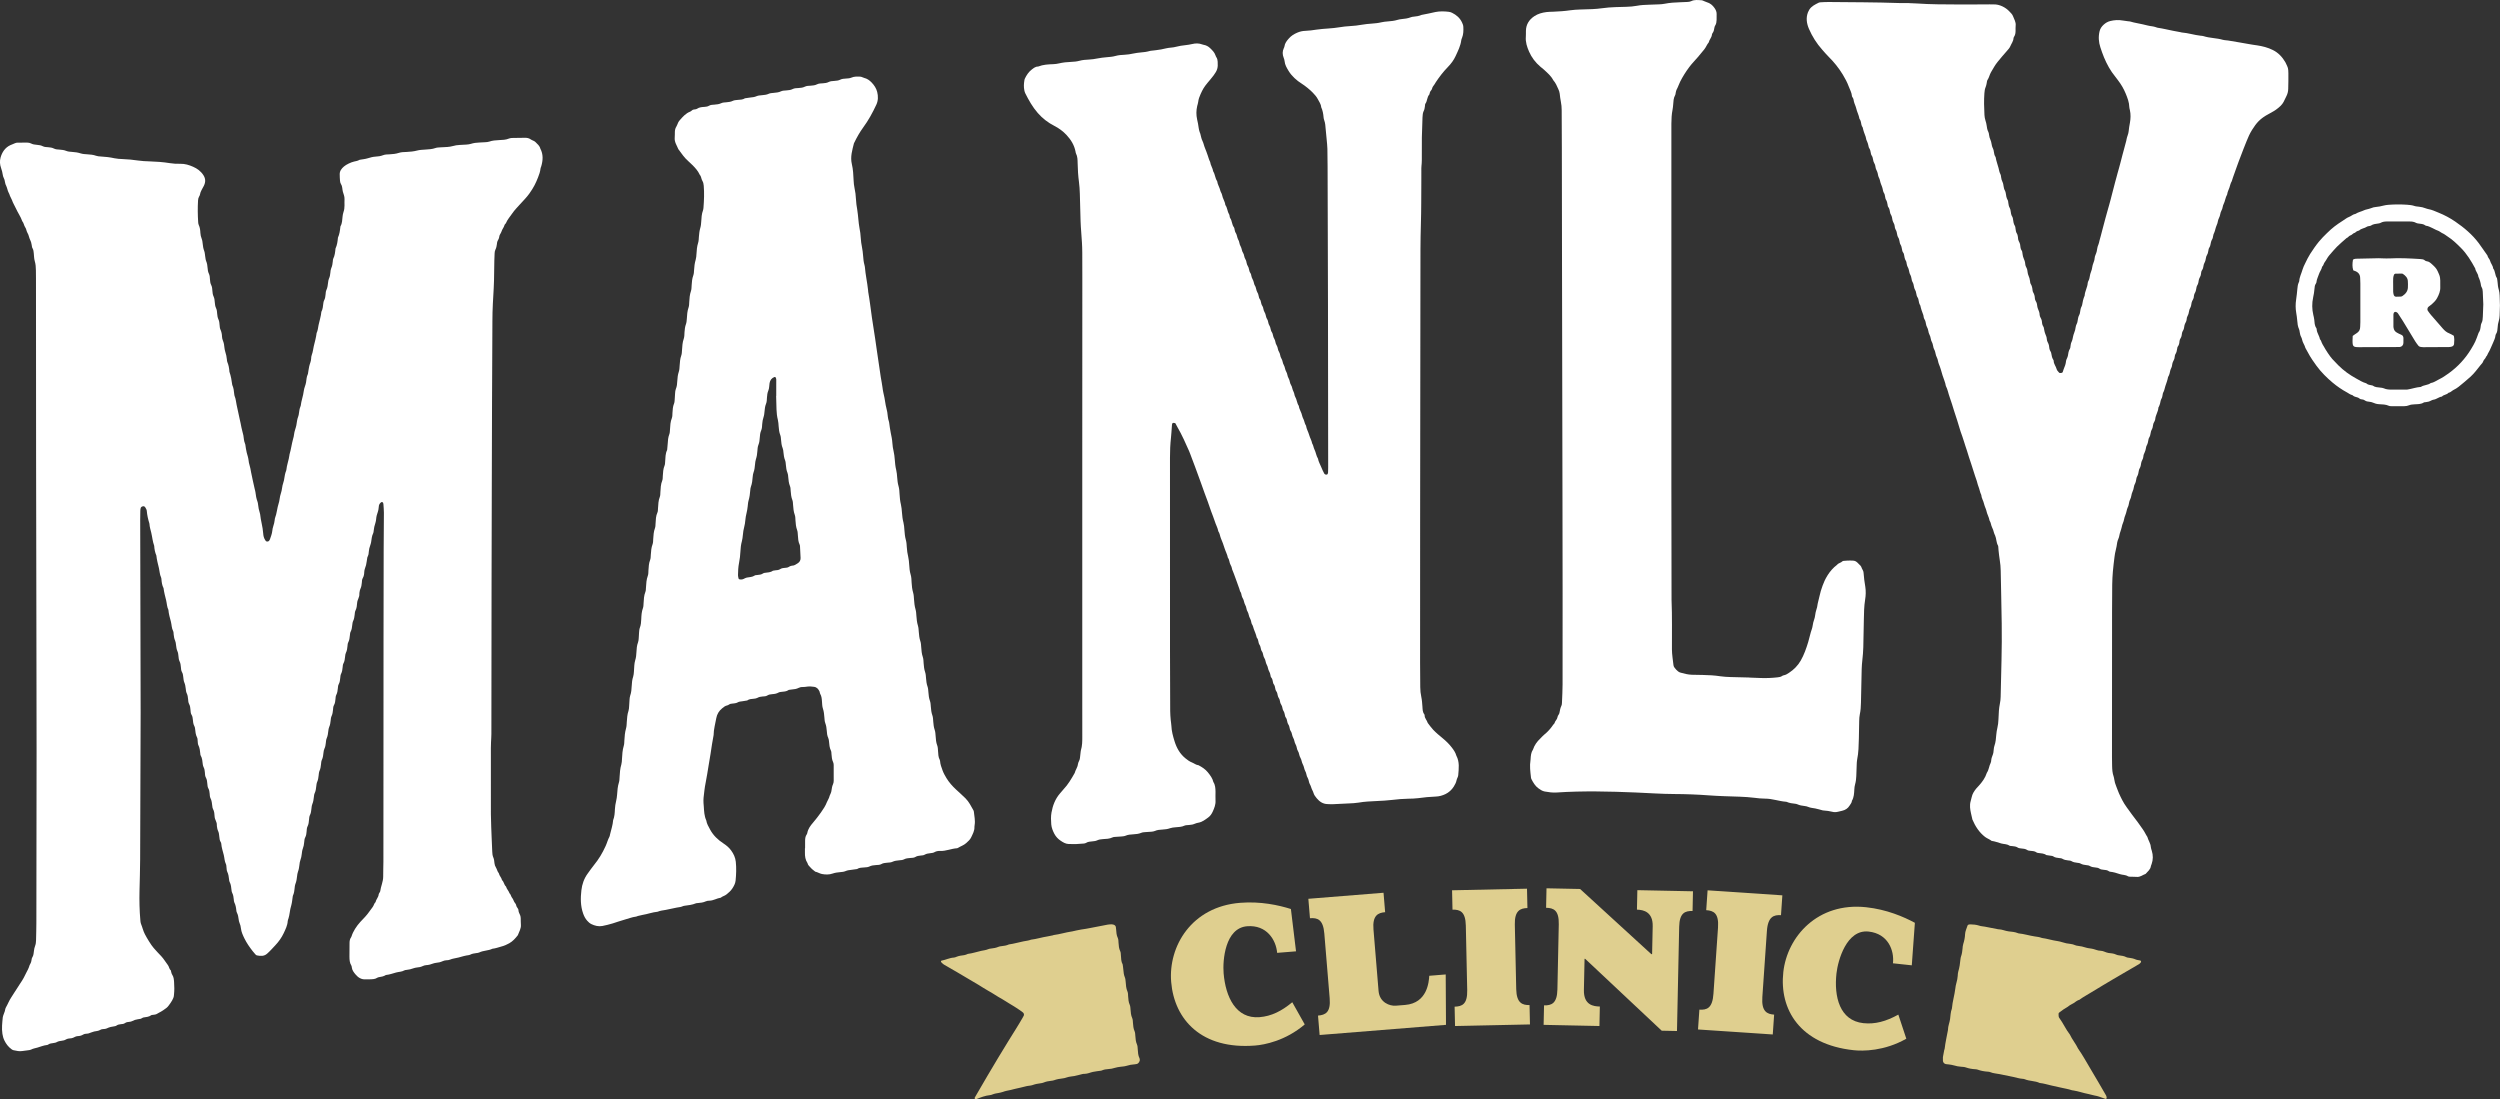 <svg xmlns="http://www.w3.org/2000/svg" width="141" height="62" viewBox="0 0 141 62" fill="none"><rect x="0" y="0" width="141" height="62" fill="#333333" stroke="none"/><g clip-path="url(#clip0_3217_888)"><path d="M7.932 40.182C7.923 43.055 7.916 45.769 7.904 48.483C7.901 49.07 7.882 49.657 7.868 50.244C7.855 50.798 7.867 51.352 7.916 51.904C7.922 51.97 7.925 52.04 7.95 52.1C8.031 52.293 8.072 52.5 8.171 52.688C8.283 52.903 8.509 53.285 8.669 53.468C8.806 53.627 8.951 53.779 9.096 53.931C9.241 54.084 9.343 54.27 9.472 54.435C9.541 54.525 9.537 54.651 9.632 54.723C9.658 54.808 9.666 54.904 9.713 54.974C9.799 55.104 9.807 55.243 9.818 55.387C9.837 55.631 9.838 55.874 9.811 56.117C9.805 56.172 9.801 56.23 9.778 56.279C9.733 56.378 9.686 56.481 9.619 56.567C9.545 56.663 9.487 56.77 9.387 56.848C9.288 56.926 9.101 57.054 8.972 57.113C8.912 57.141 8.86 57.187 8.798 57.208C8.736 57.23 8.666 57.23 8.599 57.241C8.577 57.244 8.55 57.242 8.534 57.255C8.403 57.357 8.243 57.36 8.089 57.386C8.057 57.391 8.028 57.413 7.999 57.428C7.979 57.438 7.96 57.454 7.939 57.459C7.829 57.481 7.715 57.489 7.61 57.523C7.505 57.557 7.414 57.628 7.297 57.632C7.207 57.636 7.12 57.651 7.043 57.706C6.977 57.754 6.895 57.757 6.817 57.764C6.727 57.774 6.64 57.788 6.564 57.846C6.539 57.865 6.503 57.875 6.471 57.879C6.315 57.9 6.165 57.929 6.021 58.003C5.913 58.058 5.772 58.015 5.663 58.082C5.553 58.15 5.43 58.152 5.309 58.177C5.202 58.2 5.101 58.254 4.995 58.285C4.899 58.312 4.788 58.29 4.7 58.345C4.601 58.407 4.494 58.435 4.381 58.437C4.25 58.438 4.159 58.54 4.034 58.556C3.923 58.57 3.808 58.568 3.709 58.631C3.64 58.674 3.563 58.688 3.485 58.698C3.384 58.709 3.288 58.725 3.196 58.778C3.141 58.81 3.069 58.818 3.003 58.829C2.903 58.845 2.802 58.85 2.717 58.914C2.699 58.927 2.676 58.936 2.654 58.938C2.463 58.957 2.288 59.033 2.106 59.086C1.988 59.12 1.866 59.136 1.755 59.196C1.708 59.221 1.648 59.226 1.592 59.234C1.481 59.251 1.369 59.259 1.258 59.278C1.086 59.307 0.922 59.265 0.758 59.231C0.716 59.223 0.676 59.195 0.641 59.169C0.468 59.041 0.344 58.878 0.249 58.684C0.189 58.561 0.157 58.44 0.136 58.307C0.088 57.996 0.126 57.688 0.156 57.38C0.163 57.316 0.192 57.254 0.213 57.191C0.231 57.139 0.256 57.088 0.27 57.035C0.291 56.961 0.295 56.884 0.336 56.814C0.441 56.635 0.51 56.438 0.629 56.263C0.741 56.1 0.835 55.925 0.95 55.763C1.014 55.673 1.065 55.575 1.128 55.486C1.28 55.269 1.405 55.038 1.514 54.799C1.551 54.719 1.603 54.645 1.627 54.562C1.652 54.476 1.682 54.395 1.73 54.319C1.753 54.283 1.759 54.236 1.769 54.194C1.786 54.13 1.784 54.055 1.818 54.003C1.897 53.883 1.897 53.752 1.916 53.621C1.928 53.533 1.942 53.444 1.975 53.363C2.017 53.257 2.031 53.149 2.033 53.038C2.04 52.706 2.051 52.374 2.051 52.041C2.056 48.828 2.061 45.615 2.063 42.403C2.064 40.951 2.06 39.5 2.057 38.049C2.056 37.029 2.054 36.01 2.052 34.991C2.046 31.944 2.04 28.898 2.036 25.851C2.032 22.472 2.031 19.093 2.029 15.713C2.029 15.559 2.027 15.403 2.025 15.248C2.024 15.071 2.011 14.897 1.96 14.723C1.92 14.587 1.92 14.439 1.906 14.296C1.896 14.196 1.89 14.097 1.837 14.007C1.826 13.988 1.813 13.968 1.809 13.947C1.79 13.85 1.781 13.749 1.752 13.654C1.725 13.56 1.666 13.474 1.644 13.379C1.621 13.28 1.585 13.193 1.535 13.105C1.486 13.021 1.489 12.915 1.427 12.83C1.349 12.722 1.346 12.576 1.254 12.473C1.169 12.221 1.009 12.005 0.902 11.764C0.83 11.604 0.732 11.455 0.676 11.286C0.649 11.204 0.591 11.131 0.563 11.049C0.537 10.976 0.515 10.904 0.474 10.836C0.447 10.789 0.436 10.732 0.419 10.68C0.398 10.618 0.385 10.551 0.355 10.493C0.318 10.423 0.292 10.351 0.282 10.274C0.272 10.184 0.247 10.101 0.205 10.021C0.18 9.972 0.165 9.917 0.157 9.863C0.138 9.731 0.107 9.605 0.061 9.478C-0.009 9.288 -0.023 9.079 0.031 8.888C0.117 8.583 0.285 8.323 0.591 8.183C0.672 8.146 0.758 8.12 0.838 8.08C0.886 8.056 0.946 8.046 1 8.045C1.18 8.04 1.36 8.039 1.54 8.044C1.606 8.046 1.679 8.055 1.736 8.085C1.849 8.145 1.969 8.161 2.092 8.17C2.205 8.178 2.315 8.196 2.417 8.249C2.509 8.297 2.613 8.294 2.713 8.303C2.826 8.313 2.936 8.324 3.039 8.377C3.141 8.43 3.256 8.431 3.368 8.439C3.492 8.448 3.614 8.461 3.73 8.509C3.836 8.552 3.948 8.56 4.061 8.567C4.229 8.577 4.394 8.6 4.556 8.653C4.671 8.69 4.799 8.693 4.922 8.703C5.09 8.715 5.257 8.725 5.418 8.785C5.5 8.815 5.594 8.821 5.683 8.826C5.941 8.84 6.197 8.869 6.451 8.925C6.603 8.958 6.762 8.966 6.919 8.972C7.212 8.983 7.501 9.01 7.791 9.054C8.001 9.086 8.216 9.094 8.429 9.101C8.812 9.114 9.192 9.138 9.57 9.2C9.769 9.233 9.973 9.244 10.175 9.238C10.431 9.232 10.668 9.307 10.89 9.405C11.124 9.507 11.332 9.658 11.475 9.884C11.601 10.082 11.599 10.272 11.499 10.477C11.419 10.645 11.301 10.796 11.274 10.988C11.27 11.019 11.25 11.049 11.233 11.078C11.192 11.146 11.175 11.22 11.17 11.299C11.145 11.709 11.151 12.119 11.177 12.528C11.18 12.583 11.187 12.641 11.21 12.69C11.28 12.834 11.294 12.987 11.302 13.142C11.308 13.254 11.332 13.358 11.375 13.464C11.412 13.554 11.422 13.657 11.433 13.755C11.447 13.887 11.464 14.015 11.514 14.143C11.555 14.243 11.555 14.359 11.574 14.467C11.59 14.554 11.593 14.646 11.627 14.726C11.68 14.852 11.699 14.981 11.708 15.114C11.716 15.225 11.73 15.332 11.781 15.435C11.832 15.536 11.834 15.65 11.842 15.76C11.85 15.871 11.86 15.98 11.914 16.082C11.966 16.182 11.971 16.295 11.979 16.406C11.987 16.517 11.999 16.625 12.049 16.728C12.098 16.83 12.104 16.942 12.114 17.052C12.123 17.163 12.135 17.273 12.184 17.375C12.234 17.477 12.242 17.588 12.249 17.699C12.257 17.81 12.274 17.918 12.323 18.021C12.372 18.122 12.374 18.235 12.386 18.345C12.395 18.422 12.396 18.504 12.427 18.573C12.489 18.707 12.52 18.847 12.522 18.991C12.525 19.14 12.608 19.266 12.632 19.407C12.656 19.549 12.659 19.697 12.703 19.832C12.751 19.982 12.786 20.13 12.798 20.285C12.801 20.329 12.803 20.376 12.82 20.416C12.895 20.592 12.928 20.776 12.939 20.965C13.024 21.207 13.066 21.457 13.099 21.71C13.175 21.874 13.194 22.05 13.211 22.227C13.215 22.271 13.222 22.317 13.239 22.357C13.305 22.512 13.31 22.68 13.347 22.841C13.409 23.111 13.461 23.381 13.521 23.651C13.554 23.802 13.591 23.951 13.616 24.104C13.641 24.257 13.698 24.404 13.726 24.555C13.754 24.707 13.752 24.865 13.815 25.01C13.824 25.031 13.832 25.052 13.836 25.073C13.862 25.226 13.875 25.383 13.916 25.531C13.958 25.68 14.006 25.827 14.023 25.983C14.031 26.059 14.043 26.137 14.068 26.21C14.114 26.348 14.133 26.49 14.16 26.631C14.221 26.946 14.295 27.259 14.364 27.572C14.378 27.637 14.401 27.7 14.408 27.766C14.429 27.942 14.456 28.117 14.52 28.285C14.54 28.336 14.548 28.392 14.554 28.447C14.572 28.613 14.601 28.776 14.654 28.934C14.661 28.955 14.669 28.977 14.671 28.999C14.704 29.363 14.822 29.715 14.844 30.081C14.852 30.215 14.88 30.344 14.957 30.459C14.969 30.478 14.982 30.496 14.995 30.514C15.028 30.559 15.142 30.551 15.174 30.502C15.192 30.474 15.214 30.446 15.225 30.416C15.278 30.259 15.342 30.105 15.358 29.937C15.367 29.849 15.384 29.76 15.413 29.677C15.453 29.561 15.481 29.443 15.494 29.322C15.497 29.288 15.498 29.254 15.51 29.223C15.616 28.953 15.627 28.66 15.718 28.386C15.739 28.323 15.753 28.257 15.762 28.192C15.781 28.049 15.809 27.908 15.857 27.771C15.879 27.709 15.89 27.642 15.9 27.576C15.92 27.445 15.942 27.314 15.988 27.188C16.01 27.126 16.024 27.06 16.032 26.994C16.053 26.84 16.082 26.688 16.14 26.543C16.144 26.532 16.148 26.521 16.149 26.511C16.175 26.222 16.29 25.952 16.324 25.666C16.325 25.655 16.325 25.643 16.328 25.633C16.416 25.346 16.448 25.048 16.529 24.76C16.553 24.675 16.578 24.588 16.585 24.501C16.601 24.322 16.68 24.159 16.714 23.986C16.745 23.823 16.753 23.657 16.817 23.5C16.842 23.44 16.853 23.372 16.86 23.307C16.876 23.174 16.895 23.043 16.948 22.919C16.953 22.909 16.959 22.899 16.96 22.888C16.991 22.601 17.101 22.33 17.134 22.045C17.153 21.876 17.236 21.728 17.262 21.564C17.286 21.412 17.288 21.255 17.358 21.111C17.363 21.101 17.367 21.091 17.369 21.08C17.393 20.938 17.41 20.795 17.441 20.655C17.471 20.515 17.542 20.386 17.547 20.238C17.55 20.161 17.557 20.08 17.586 20.009C17.649 19.853 17.658 19.686 17.697 19.526C17.757 19.279 17.827 19.035 17.857 18.782C17.928 18.64 17.936 18.485 17.967 18.333C18.019 18.085 18.102 17.843 18.124 17.589C18.204 17.438 18.218 17.272 18.236 17.107C18.243 17.052 18.251 16.993 18.277 16.947C18.34 16.836 18.352 16.717 18.364 16.595C18.371 16.518 18.373 16.435 18.405 16.367C18.474 16.223 18.488 16.07 18.507 15.916C18.515 15.851 18.523 15.782 18.55 15.723C18.604 15.61 18.623 15.492 18.634 15.37C18.641 15.293 18.646 15.211 18.676 15.143C18.737 15.008 18.761 14.868 18.772 14.724C18.776 14.68 18.774 14.632 18.793 14.594C18.887 14.411 18.902 14.213 18.923 14.015C19.015 13.821 19.041 13.613 19.06 13.403C19.15 13.209 19.175 13.001 19.197 12.792C19.198 12.781 19.199 12.769 19.204 12.76C19.305 12.59 19.298 12.398 19.321 12.212C19.331 12.125 19.345 12.036 19.375 11.953C19.417 11.835 19.429 11.716 19.43 11.594C19.43 11.472 19.424 11.35 19.431 11.228C19.439 11.079 19.374 10.948 19.337 10.81C19.299 10.672 19.32 10.523 19.236 10.393C19.201 10.34 19.184 10.27 19.177 10.206C19.164 10.085 19.164 9.963 19.16 9.841C19.152 9.646 19.261 9.508 19.399 9.39C19.527 9.279 19.798 9.15 19.966 9.113C20.065 9.092 20.165 9.074 20.255 9.027C20.265 9.021 20.275 9.014 20.286 9.012C20.44 8.984 20.599 8.972 20.748 8.925C20.888 8.882 21.026 8.843 21.173 8.834C21.319 8.826 21.464 8.809 21.602 8.754C21.718 8.708 21.844 8.71 21.968 8.704C22.147 8.694 22.325 8.678 22.498 8.621C22.638 8.575 22.786 8.577 22.932 8.57C23.134 8.561 23.334 8.542 23.532 8.489C23.671 8.451 23.82 8.449 23.965 8.438C24.167 8.424 24.368 8.417 24.563 8.348C24.645 8.318 24.739 8.318 24.829 8.311C24.963 8.301 25.098 8.301 25.233 8.289C25.333 8.28 25.435 8.268 25.53 8.24C25.661 8.2 25.793 8.182 25.928 8.175C26.052 8.169 26.175 8.166 26.298 8.155C26.387 8.147 26.479 8.14 26.563 8.112C26.715 8.062 26.87 8.047 27.027 8.039C27.14 8.034 27.252 8.031 27.364 8.021C27.442 8.015 27.524 8.012 27.596 7.986C27.769 7.924 27.947 7.912 28.127 7.903C28.328 7.893 28.53 7.892 28.722 7.809C28.781 7.784 28.854 7.783 28.921 7.781C29.157 7.775 29.393 7.772 29.629 7.771C29.742 7.771 29.846 7.797 29.944 7.868C30.023 7.924 30.127 7.937 30.202 8.014C30.311 8.125 30.435 8.221 30.474 8.38C30.647 8.706 30.625 9.041 30.526 9.38C30.513 9.422 30.489 9.463 30.485 9.506C30.467 9.684 30.408 9.848 30.342 10.014C30.215 10.333 30.111 10.555 29.859 10.912C29.705 11.13 29.515 11.316 29.337 11.513C29.183 11.685 29.018 11.849 28.888 12.041C28.764 12.223 28.613 12.388 28.53 12.595C28.44 12.658 28.443 12.773 28.386 12.85C28.331 12.925 28.305 13.005 28.273 13.087C28.238 13.178 28.164 13.252 28.156 13.357C28.15 13.448 28.096 13.522 28.058 13.602C28.036 13.651 28.032 13.709 28.026 13.764C28.012 13.874 27.992 13.981 27.94 14.083C27.911 14.14 27.902 14.21 27.897 14.275C27.887 14.418 27.884 14.562 27.88 14.706C27.875 14.939 27.868 15.171 27.869 15.404C27.869 15.98 27.829 16.555 27.797 17.13C27.78 17.451 27.773 17.772 27.772 18.093C27.763 19.589 27.757 21.084 27.751 22.58C27.745 24.209 27.741 25.837 27.737 27.466C27.732 29.283 27.727 31.099 27.724 32.916C27.72 35.742 27.718 38.567 27.714 41.392C27.714 41.547 27.7 41.701 27.694 41.856C27.689 41.967 27.685 42.078 27.685 42.188C27.684 43.429 27.68 44.67 27.686 45.911C27.689 46.398 27.717 46.885 27.734 47.372C27.742 47.593 27.754 47.815 27.763 48.036C27.767 48.147 27.777 48.257 27.823 48.361C27.87 48.464 27.875 48.575 27.888 48.685C27.897 48.774 27.924 48.851 27.973 48.931C28.035 49.032 28.051 49.158 28.134 49.252C28.162 49.396 28.285 49.496 28.314 49.639C28.428 49.736 28.423 49.904 28.539 50C28.576 50.141 28.691 50.244 28.737 50.381C28.809 50.442 28.815 50.539 28.865 50.61C28.91 50.674 28.955 50.736 28.977 50.811C29.005 50.907 29.105 50.963 29.117 51.071C29.128 51.171 29.238 51.23 29.241 51.339C29.243 51.442 29.301 51.528 29.337 51.62C29.357 51.671 29.365 51.728 29.368 51.783C29.374 51.904 29.367 52.027 29.378 52.148C29.399 52.371 29.275 52.551 29.205 52.747C29.068 52.922 28.921 53.089 28.724 53.199C28.589 53.274 28.449 53.339 28.294 53.379C28.121 53.425 27.954 53.491 27.773 53.509C27.54 53.624 27.266 53.603 27.032 53.718C26.983 53.742 26.924 53.748 26.868 53.754C26.745 53.769 26.623 53.787 26.512 53.847C26.493 53.858 26.47 53.865 26.448 53.867C26.247 53.891 26.055 53.95 25.86 54.004C25.7 54.048 25.53 54.057 25.373 54.126C25.314 54.152 25.242 54.158 25.175 54.159C25.034 54.162 24.92 54.243 24.79 54.273C24.67 54.301 24.541 54.3 24.428 54.342C24.3 54.391 24.173 54.429 24.037 54.434C23.909 54.438 23.806 54.518 23.685 54.542C23.564 54.566 23.436 54.567 23.323 54.61C23.195 54.658 23.067 54.689 22.932 54.702C22.888 54.706 22.838 54.71 22.802 54.731C22.661 54.813 22.499 54.807 22.349 54.847C22.155 54.898 21.968 54.972 21.765 54.99C21.639 55.071 21.495 55.094 21.351 55.116C21.329 55.12 21.306 55.127 21.288 55.139C21.161 55.228 21.014 55.228 20.868 55.233C20.789 55.235 20.71 55.229 20.632 55.235C20.384 55.254 20.2 55.135 20.054 54.96C19.956 54.843 19.857 54.719 19.841 54.556C19.838 54.523 19.834 54.487 19.817 54.46C19.715 54.302 19.711 54.123 19.709 53.946C19.706 53.692 19.709 53.437 19.714 53.182C19.716 53.071 19.73 52.961 19.8 52.867C19.813 52.849 19.822 52.828 19.828 52.807C19.909 52.536 20.112 52.225 20.322 51.996C20.411 51.899 20.504 51.804 20.594 51.708C20.753 51.538 20.875 51.34 21.018 51.158C21.086 51.071 21.097 50.951 21.185 50.875C21.211 50.721 21.344 50.608 21.357 50.448C21.359 50.417 21.382 50.388 21.396 50.358C21.411 50.329 21.439 50.302 21.443 50.271C21.479 49.986 21.617 49.723 21.612 49.429C21.608 49.152 21.624 48.875 21.624 48.598C21.627 44.377 21.629 40.156 21.631 35.935C21.632 34.284 21.634 32.634 21.639 30.983C21.64 30.296 21.65 29.609 21.652 28.922C21.652 28.757 21.635 28.591 21.624 28.425C21.623 28.404 21.613 28.383 21.608 28.361C21.599 28.322 21.53 28.302 21.498 28.327C21.433 28.376 21.389 28.437 21.371 28.515C21.361 28.558 21.357 28.603 21.355 28.647C21.348 28.794 21.288 28.926 21.249 29.064C21.21 29.201 21.221 29.354 21.174 29.488C21.121 29.636 21.091 29.785 21.075 29.939C21.071 29.983 21.069 30.031 21.05 30.069C20.967 30.232 20.958 30.409 20.93 30.583C20.911 30.702 20.854 30.814 20.828 30.932C20.804 31.04 20.8 31.152 20.784 31.261C20.779 31.294 20.765 31.325 20.753 31.356C20.742 31.387 20.72 31.416 20.715 31.448C20.69 31.589 20.679 31.733 20.645 31.873C20.614 32.001 20.547 32.118 20.544 32.256C20.541 32.377 20.524 32.498 20.459 32.608C20.413 32.686 20.413 32.778 20.407 32.866C20.398 32.989 20.377 33.107 20.323 33.22C20.299 33.269 20.291 33.325 20.281 33.379C20.273 33.422 20.266 33.467 20.268 33.511C20.277 33.684 20.156 33.823 20.144 33.991C20.132 34.145 20.12 34.298 20.046 34.442C20.012 34.508 20.013 34.592 20.003 34.669C19.988 34.789 19.975 34.908 19.918 35.021C19.884 35.088 19.877 35.17 19.868 35.246C19.853 35.378 19.841 35.508 19.775 35.631C19.745 35.686 19.742 35.758 19.735 35.824C19.72 35.967 19.707 36.109 19.636 36.241C19.606 36.297 19.606 36.369 19.599 36.435C19.585 36.568 19.572 36.698 19.508 36.821C19.479 36.877 19.473 36.948 19.466 37.013C19.45 37.157 19.439 37.298 19.364 37.43C19.334 37.484 19.333 37.558 19.326 37.623C19.312 37.756 19.299 37.885 19.235 38.008C19.201 38.075 19.198 38.158 19.19 38.234C19.177 38.356 19.167 38.477 19.105 38.587C19.065 38.657 19.063 38.735 19.056 38.812C19.043 38.945 19.028 39.074 18.964 39.197C18.93 39.263 18.928 39.347 18.921 39.423C18.909 39.545 18.898 39.666 18.834 39.775C18.788 39.856 18.791 39.946 18.782 40.034C18.769 40.154 18.756 40.273 18.701 40.387C18.663 40.464 18.658 40.558 18.648 40.645C18.635 40.767 18.619 40.885 18.567 40.999C18.536 41.068 18.526 41.148 18.517 41.224C18.501 41.367 18.485 41.508 18.424 41.643C18.388 41.721 18.388 41.815 18.376 41.902C18.362 42.012 18.351 42.12 18.299 42.223C18.265 42.29 18.254 42.37 18.245 42.447C18.229 42.59 18.217 42.731 18.15 42.865C18.117 42.932 18.116 43.015 18.107 43.091C18.093 43.224 18.078 43.353 18.02 43.478C17.985 43.556 17.982 43.65 17.971 43.737C17.956 43.858 17.944 43.977 17.892 44.092C17.856 44.17 17.847 44.262 17.837 44.349C17.823 44.482 17.809 44.611 17.748 44.735C17.716 44.803 17.71 44.885 17.701 44.961C17.686 45.093 17.669 45.222 17.616 45.348C17.579 45.438 17.573 45.542 17.561 45.64C17.548 45.751 17.537 45.861 17.485 45.962C17.442 46.042 17.438 46.132 17.43 46.22C17.419 46.353 17.409 46.485 17.346 46.607C17.3 46.699 17.301 46.8 17.292 46.899C17.282 47.01 17.273 47.119 17.218 47.221C17.169 47.31 17.164 47.412 17.155 47.511C17.145 47.633 17.123 47.75 17.078 47.867C17.042 47.958 17.031 48.06 17.02 48.158C17.007 48.28 16.986 48.397 16.941 48.513C16.91 48.594 16.898 48.684 16.889 48.772C16.874 48.904 16.855 49.034 16.807 49.16C16.776 49.242 16.765 49.332 16.755 49.419C16.739 49.562 16.721 49.703 16.666 49.84C16.63 49.93 16.623 50.033 16.612 50.132C16.599 50.242 16.587 50.352 16.544 50.456C16.531 50.486 16.517 50.517 16.512 50.55C16.485 50.714 16.476 50.882 16.433 51.041C16.392 51.191 16.351 51.339 16.336 51.495C16.327 51.593 16.297 51.689 16.274 51.786C16.261 51.839 16.23 51.891 16.228 51.945C16.215 52.195 16.102 52.414 16 52.633C15.882 52.884 15.72 53.11 15.528 53.314C15.375 53.477 15.229 53.644 15.06 53.792C14.885 53.944 14.688 53.922 14.487 53.884C14.457 53.878 14.428 53.851 14.406 53.828C14.354 53.771 14.304 53.711 14.256 53.651C14.078 53.424 13.912 53.187 13.786 52.929C13.7 52.752 13.613 52.569 13.59 52.369C13.578 52.258 13.555 52.152 13.508 52.049C13.481 51.989 13.469 51.922 13.461 51.856C13.445 51.724 13.425 51.594 13.361 51.473C13.341 51.435 13.333 51.388 13.329 51.345C13.314 51.19 13.288 51.039 13.216 50.897C13.192 50.849 13.191 50.789 13.186 50.734C13.174 50.601 13.156 50.471 13.092 50.349C13.071 50.311 13.066 50.264 13.06 50.221C13.039 50.056 13.033 49.889 12.949 49.738C12.928 49.702 12.925 49.653 12.921 49.609C12.905 49.455 12.884 49.304 12.814 49.16C12.781 49.093 12.787 49.008 12.775 48.932C12.765 48.866 12.771 48.793 12.742 48.736C12.661 48.572 12.663 48.393 12.621 48.223C12.567 48.009 12.494 47.8 12.479 47.578C12.477 47.546 12.462 47.512 12.444 47.485C12.388 47.397 12.38 47.297 12.37 47.198C12.358 47.077 12.349 46.957 12.29 46.844C12.26 46.787 12.255 46.717 12.242 46.652C12.233 46.609 12.227 46.564 12.229 46.52C12.235 46.358 12.118 46.231 12.106 46.074C12.095 45.92 12.092 45.764 12.011 45.623C11.984 45.577 11.98 45.517 11.973 45.462C11.954 45.309 11.945 45.157 11.869 45.013C11.83 44.938 11.834 44.841 11.824 44.753C11.814 44.653 11.803 44.556 11.751 44.466C11.705 44.387 11.702 44.296 11.694 44.208C11.682 44.087 11.675 43.967 11.611 43.855C11.561 43.767 11.562 43.663 11.555 43.564C11.547 43.464 11.534 43.367 11.486 43.275C11.461 43.227 11.445 43.171 11.438 43.117C11.415 42.942 11.412 42.763 11.316 42.605C11.299 42.578 11.3 42.54 11.297 42.507C11.28 42.342 11.266 42.179 11.187 42.025C11.153 41.96 11.16 41.874 11.149 41.797C11.14 41.732 11.148 41.657 11.118 41.602C11.033 41.439 11.019 41.264 11.001 41.088C10.996 41.044 10.986 40.998 10.965 40.961C10.897 40.84 10.887 40.708 10.875 40.576C10.867 40.487 10.857 40.401 10.807 40.322C10.752 40.235 10.751 40.132 10.743 40.033C10.733 39.922 10.724 39.812 10.668 39.712C10.618 39.621 10.616 39.52 10.607 39.421C10.598 39.311 10.582 39.205 10.531 39.101C10.493 39.024 10.485 38.931 10.476 38.843C10.462 38.722 10.445 38.605 10.395 38.49C10.357 38.401 10.35 38.297 10.338 38.199C10.325 38.1 10.32 38.002 10.266 37.911C10.214 37.824 10.21 37.721 10.202 37.622C10.192 37.511 10.18 37.402 10.128 37.3C10.076 37.199 10.076 37.086 10.062 36.977C10.052 36.9 10.047 36.819 10.015 36.751C9.958 36.626 9.941 36.497 9.926 36.364C9.917 36.288 9.91 36.207 9.879 36.139C9.827 36.025 9.807 35.907 9.795 35.785C9.788 35.719 9.793 35.645 9.764 35.59C9.677 35.427 9.685 35.246 9.642 35.076C9.584 34.851 9.516 34.63 9.498 34.397C9.412 34.225 9.414 34.032 9.369 33.851C9.312 33.626 9.252 33.403 9.224 33.172C9.139 33.011 9.118 32.836 9.104 32.658C9.101 32.626 9.096 32.591 9.083 32.562C9.005 32.398 9.005 32.218 8.965 32.047C8.909 31.81 8.842 31.576 8.819 31.333C8.743 31.158 8.708 30.974 8.697 30.785C8.608 30.545 8.589 30.289 8.53 30.042C8.491 29.881 8.439 29.723 8.43 29.556C8.429 29.545 8.429 29.534 8.425 29.523C8.352 29.29 8.298 29.054 8.278 28.809C8.273 28.747 8.232 28.686 8.201 28.627C8.162 28.55 8.084 28.53 8.001 28.575C7.974 28.59 7.945 28.616 7.937 28.644C7.921 28.696 7.916 28.753 7.914 28.808C7.91 28.974 7.907 29.14 7.907 29.306C7.915 32.984 7.924 36.662 7.932 40.182L7.932 40.182Z" fill="white"></path><path d="M66.294 23.876C66.277 23.869 66.267 23.863 66.257 23.86C66.147 23.832 66.11 23.855 66.1 23.957C66.095 24.001 66.093 24.045 66.09 24.09C66.074 24.288 66.065 24.488 66.043 24.686C66.001 25.061 65.987 25.437 65.987 25.814C65.988 28.45 65.988 31.087 65.988 33.724C65.988 34.732 65.987 35.741 65.988 36.749C65.99 37.868 65.993 38.987 65.999 40.105C66 40.271 66.014 40.437 66.028 40.603C66.036 40.713 66.062 40.823 66.066 40.933C66.076 41.235 66.157 41.525 66.245 41.809C66.36 42.182 66.547 42.518 66.863 42.773C66.977 42.865 67.092 42.951 67.227 43.003C67.352 43.052 67.456 43.147 67.596 43.159C67.796 43.264 67.984 43.385 68.125 43.562C68.256 43.726 68.387 43.894 68.434 44.106C68.543 44.273 68.55 44.462 68.555 44.651C68.559 44.817 68.544 44.984 68.555 45.149C68.57 45.38 68.484 45.585 68.393 45.785C68.338 45.904 68.26 46.019 68.151 46.1C67.973 46.231 67.799 46.369 67.565 46.405C67.456 46.421 67.355 46.482 67.247 46.505C67.138 46.529 67.024 46.529 66.912 46.541C66.879 46.545 66.843 46.549 66.814 46.563C66.647 46.644 66.466 46.644 66.287 46.66C66.187 46.669 66.083 46.678 65.99 46.712C65.85 46.764 65.707 46.778 65.561 46.787C65.416 46.797 65.271 46.803 65.134 46.867C65.075 46.895 65.004 46.901 64.938 46.908C64.826 46.919 64.713 46.92 64.601 46.931C64.523 46.938 64.44 46.94 64.371 46.97C64.222 47.035 64.067 47.045 63.91 47.056C63.765 47.066 63.62 47.072 63.482 47.134C63.413 47.164 63.33 47.169 63.252 47.177C63.152 47.188 63.05 47.188 62.949 47.197C62.883 47.203 62.809 47.2 62.751 47.228C62.573 47.314 62.382 47.316 62.192 47.327C62.079 47.334 61.972 47.351 61.867 47.401C61.788 47.438 61.693 47.442 61.605 47.453C61.482 47.467 61.359 47.469 61.25 47.541C61.214 47.564 61.165 47.571 61.121 47.576C60.841 47.605 60.562 47.615 60.28 47.603C60.097 47.596 59.96 47.51 59.824 47.419C59.675 47.321 59.548 47.186 59.466 47.029C59.38 46.863 59.307 46.686 59.291 46.495C59.273 46.274 59.264 46.051 59.303 45.832C59.373 45.436 59.511 45.065 59.781 44.752C59.846 44.677 59.908 44.598 59.976 44.525C60.239 44.249 60.427 43.924 60.613 43.597C60.655 43.425 60.776 43.281 60.795 43.1C60.809 42.978 60.901 42.881 60.909 42.755C60.917 42.634 60.936 42.513 60.95 42.392C60.953 42.37 60.955 42.347 60.961 42.326C61.041 42.068 61.042 41.802 61.041 41.536C61.041 40.949 61.04 40.362 61.04 39.775C61.04 34.944 61.039 30.113 61.04 25.283C61.04 22.081 61.042 18.879 61.043 15.677C61.043 15.201 61.039 14.725 61.04 14.248C61.04 13.871 61.011 13.495 60.983 13.12C60.966 12.899 60.951 12.678 60.944 12.457C60.928 11.947 60.92 11.438 60.903 10.928C60.895 10.707 60.884 10.485 60.854 10.266C60.807 9.914 60.786 9.56 60.779 9.206C60.774 9.017 60.776 8.829 60.685 8.654C60.67 8.625 60.667 8.59 60.661 8.557C60.593 8.189 60.404 7.883 60.15 7.611C59.953 7.401 59.726 7.233 59.466 7.1C59.108 6.918 58.795 6.676 58.529 6.371C58.234 6.033 58.019 5.65 57.822 5.254C57.798 5.205 57.785 5.15 57.773 5.097C57.734 4.91 57.743 4.722 57.775 4.535C57.78 4.502 57.786 4.469 57.8 4.439C57.896 4.237 58.017 4.051 58.2 3.914C58.306 3.835 58.411 3.747 58.558 3.751C58.835 3.641 59.126 3.629 59.419 3.618C59.519 3.614 59.621 3.6 59.719 3.577C59.95 3.523 60.184 3.498 60.42 3.49C60.578 3.484 60.734 3.469 60.887 3.427C61.061 3.379 61.241 3.368 61.421 3.359C61.578 3.352 61.733 3.328 61.888 3.298C62.064 3.264 62.243 3.241 62.421 3.227C62.59 3.214 62.757 3.2 62.92 3.154C63.083 3.108 63.252 3.097 63.42 3.089C63.589 3.081 63.755 3.056 63.92 3.019C64.062 2.988 64.208 2.971 64.353 2.957C64.51 2.943 64.666 2.927 64.818 2.883C64.84 2.876 64.861 2.869 64.883 2.867C65.084 2.841 65.287 2.827 65.484 2.788C65.672 2.752 65.855 2.697 66.047 2.685C66.147 2.678 66.248 2.661 66.345 2.635C66.509 2.591 66.674 2.567 66.842 2.549C66.976 2.534 67.11 2.514 67.24 2.483C67.432 2.437 67.618 2.435 67.804 2.505C67.825 2.513 67.846 2.52 67.868 2.524C68.017 2.548 68.147 2.613 68.252 2.716C68.37 2.832 68.493 2.947 68.549 3.11C68.564 3.152 68.58 3.194 68.604 3.23C68.657 3.308 68.671 3.393 68.677 3.483C68.7 3.823 68.66 3.968 68.447 4.254C68.341 4.395 68.225 4.529 68.111 4.665C67.907 4.91 67.83 5.047 67.713 5.308C67.649 5.451 67.594 5.593 67.578 5.75C67.57 5.826 67.541 5.9 67.523 5.975C67.464 6.228 67.462 6.481 67.517 6.733C67.552 6.896 67.59 7.057 67.607 7.223C67.614 7.299 67.64 7.374 67.661 7.448C67.67 7.48 67.688 7.509 67.697 7.541C67.736 7.679 67.753 7.821 67.821 7.953C67.885 8.08 67.905 8.225 67.964 8.359C68.021 8.489 68.065 8.627 68.114 8.761C68.159 8.886 68.188 9.016 68.252 9.133C68.275 9.323 68.399 9.48 68.425 9.668C68.536 9.838 68.529 10.054 68.648 10.219C68.67 10.409 68.786 10.567 68.826 10.752C68.845 10.836 68.912 10.912 68.925 10.996C68.956 11.195 69.09 11.36 69.109 11.562C69.227 11.715 69.216 11.919 69.32 12.081C69.359 12.143 69.341 12.242 69.383 12.301C69.496 12.46 69.472 12.668 69.595 12.821C69.62 12.853 69.623 12.904 69.631 12.948C69.644 13.025 69.665 13.096 69.712 13.163C69.742 13.206 69.75 13.265 69.767 13.318C69.787 13.381 69.796 13.45 69.829 13.505C69.866 13.564 69.889 13.623 69.899 13.689C69.91 13.767 69.939 13.837 69.977 13.906C70.003 13.954 70.02 14.008 70.032 14.061C70.049 14.137 70.069 14.208 70.115 14.275C70.146 14.318 70.158 14.376 70.17 14.43C70.187 14.506 70.207 14.576 70.252 14.644C70.287 14.697 70.295 14.768 70.31 14.833C70.326 14.897 70.342 14.959 70.382 15.016C70.412 15.06 70.429 15.117 70.439 15.17C70.457 15.257 70.474 15.341 70.532 15.415C70.557 15.448 70.564 15.497 70.572 15.54C70.587 15.617 70.609 15.689 70.65 15.757C70.677 15.804 70.695 15.858 70.709 15.91C70.729 15.985 70.74 16.058 70.787 16.127C70.823 16.179 70.831 16.25 70.851 16.313C70.868 16.365 70.875 16.424 70.904 16.468C70.95 16.535 70.974 16.606 70.986 16.683C70.998 16.761 71.019 16.832 71.07 16.897C71.096 16.929 71.104 16.978 71.113 17.021C71.13 17.108 71.149 17.192 71.204 17.268C71.234 17.311 71.244 17.37 71.255 17.423C71.269 17.489 71.287 17.551 71.322 17.61C71.349 17.656 71.372 17.709 71.383 17.762C71.401 17.849 71.42 17.932 71.473 18.009C71.503 18.053 71.514 18.111 71.525 18.165C71.54 18.242 71.56 18.313 71.605 18.381C71.635 18.425 71.647 18.483 71.658 18.536C71.674 18.613 71.694 18.684 71.742 18.75C71.773 18.793 71.784 18.852 71.795 18.905C71.811 18.982 71.833 19.053 71.876 19.121C71.905 19.166 71.919 19.223 71.93 19.276C71.945 19.353 71.966 19.425 72.01 19.492C72.039 19.537 72.055 19.594 72.065 19.647C72.079 19.725 72.101 19.796 72.145 19.863C72.174 19.908 72.189 19.965 72.2 20.018C72.215 20.095 72.233 20.167 72.278 20.235C72.308 20.28 72.324 20.335 72.336 20.388C72.353 20.464 72.374 20.537 72.414 20.605C72.442 20.652 72.457 20.707 72.47 20.76C72.488 20.836 72.507 20.909 72.55 20.977C72.579 21.022 72.593 21.079 72.605 21.132C72.622 21.208 72.64 21.28 72.683 21.348C72.718 21.403 72.731 21.471 72.746 21.535C72.761 21.601 72.778 21.662 72.816 21.72C72.846 21.765 72.866 21.819 72.877 21.872C72.895 21.96 72.928 22.04 72.967 22.12C73.006 22.198 73.002 22.298 73.046 22.372C73.145 22.536 73.143 22.736 73.253 22.893C73.274 23.094 73.408 23.258 73.444 23.455C73.461 23.551 73.525 23.637 73.551 23.732C73.577 23.829 73.605 23.923 73.66 24.008C73.686 24.197 73.79 24.359 73.84 24.541C73.883 24.699 73.977 24.843 74.005 25.008C74.075 25.112 74.08 25.242 74.134 25.348C74.22 25.517 74.234 25.712 74.337 25.873C74.361 26.041 74.456 26.182 74.514 26.337C74.561 26.461 74.622 26.58 74.682 26.698C74.709 26.752 74.762 26.774 74.822 26.769C74.842 26.767 74.867 26.753 74.876 26.737C74.891 26.709 74.901 26.675 74.903 26.643C74.908 26.554 74.91 26.466 74.909 26.377C74.906 23.308 74.902 20.239 74.898 17.17C74.896 15.918 74.892 14.666 74.888 13.415C74.885 12.074 74.88 10.733 74.876 9.393C74.874 9.061 74.874 8.728 74.865 8.396C74.861 8.219 74.84 8.043 74.824 7.866C74.806 7.668 74.783 7.47 74.767 7.271C74.754 7.105 74.745 6.94 74.686 6.781C74.667 6.73 74.654 6.674 74.65 6.619C74.633 6.42 74.599 6.225 74.514 6.041C74.503 5.868 74.395 5.732 74.322 5.587C74.254 5.452 74.145 5.336 74.039 5.224C73.898 5.074 73.611 4.84 73.425 4.724C73.125 4.538 72.846 4.282 72.675 3.997C72.574 3.829 72.468 3.657 72.451 3.451C72.446 3.386 72.424 3.321 72.4 3.26C72.326 3.076 72.322 2.895 72.408 2.713C72.423 2.684 72.438 2.652 72.442 2.62C72.465 2.435 72.577 2.299 72.695 2.165C72.822 2.02 72.981 1.922 73.158 1.845C73.305 1.782 73.454 1.744 73.614 1.74C73.828 1.734 74.038 1.703 74.25 1.671C74.472 1.638 74.697 1.623 74.921 1.607C75.134 1.592 75.346 1.572 75.557 1.536C75.744 1.503 75.935 1.485 76.126 1.473C76.362 1.459 76.595 1.436 76.828 1.392C77.004 1.359 77.184 1.346 77.363 1.332C77.543 1.318 77.721 1.303 77.897 1.26C78.016 1.232 78.14 1.218 78.263 1.209C78.454 1.195 78.643 1.176 78.827 1.119C78.891 1.1 78.959 1.086 79.025 1.08C79.216 1.064 79.405 1.039 79.585 0.968C79.626 0.952 79.672 0.946 79.716 0.942C79.874 0.927 80.029 0.907 80.175 0.841C80.441 0.8 80.7 0.729 80.963 0.677C81.205 0.629 81.455 0.636 81.703 0.665C81.77 0.673 81.833 0.69 81.895 0.721C82.142 0.842 82.338 1.012 82.457 1.265C82.496 1.347 82.528 1.427 82.532 1.517C82.542 1.728 82.539 1.938 82.457 2.139C82.44 2.179 82.421 2.222 82.416 2.265C82.377 2.589 82.227 2.876 82.095 3.166C81.99 3.395 81.836 3.601 81.656 3.784C81.401 4.045 81.18 4.334 80.979 4.637C80.931 4.71 80.894 4.793 80.835 4.856C80.769 4.927 80.781 5.03 80.719 5.092C80.649 5.161 80.637 5.247 80.614 5.331C80.479 5.476 80.508 5.688 80.394 5.845C80.365 5.885 80.375 5.952 80.364 6.006C80.349 6.082 80.344 6.164 80.31 6.231C80.245 6.354 80.234 6.485 80.229 6.617C80.215 6.994 80.2 7.37 80.193 7.747C80.187 8.057 80.192 8.367 80.191 8.677C80.191 8.91 80.197 9.142 80.17 9.374C80.16 9.462 80.164 9.551 80.164 9.64C80.163 9.85 80.165 10.061 80.163 10.271C80.157 11.058 80.163 11.845 80.138 12.631C80.108 13.583 80.114 14.536 80.112 15.488C80.106 19.554 80.102 23.62 80.097 27.686C80.096 28.44 80.095 29.193 80.095 29.946C80.094 32.428 80.093 34.91 80.093 37.392C80.093 37.846 80.097 38.3 80.102 38.754C80.103 38.943 80.122 39.128 80.163 39.314C80.201 39.486 80.209 39.665 80.224 39.841C80.237 39.995 80.227 40.153 80.33 40.286C80.343 40.303 80.35 40.328 80.349 40.349C80.348 40.515 80.484 40.625 80.524 40.773C80.625 40.902 80.716 41.038 80.831 41.158C80.998 41.334 81.185 41.488 81.371 41.641C81.561 41.797 81.734 41.966 81.883 42.161C81.992 42.302 82.09 42.446 82.138 42.619C82.328 42.973 82.275 43.351 82.244 43.725C82.236 43.821 82.168 43.91 82.15 44.007C82.124 44.142 82.059 44.254 81.99 44.368C81.881 44.545 81.71 44.697 81.527 44.785C81.353 44.868 81.174 44.919 80.979 44.926C80.642 44.939 80.306 44.971 79.972 45.018C79.795 45.042 79.614 45.042 79.434 45.047C79.13 45.054 78.829 45.075 78.527 45.114C78.237 45.151 77.945 45.164 77.653 45.178C77.305 45.195 76.958 45.208 76.613 45.269C76.437 45.3 76.255 45.303 76.076 45.313C75.773 45.33 75.47 45.345 75.167 45.357C75.066 45.361 74.965 45.353 74.865 45.35C74.609 45.343 74.419 45.209 74.266 45.026C74.19 44.934 74.113 44.838 74.079 44.715C74.053 44.62 73.991 44.536 73.963 44.441C73.937 44.356 73.908 44.275 73.861 44.198C73.833 44.153 73.83 44.093 73.814 44.04C73.798 43.987 73.789 43.93 73.76 43.884C73.719 43.816 73.692 43.746 73.68 43.668C73.67 43.602 73.645 43.542 73.612 43.482C73.581 43.425 73.564 43.359 73.548 43.296C73.531 43.231 73.512 43.17 73.479 43.11C73.448 43.053 73.429 42.988 73.413 42.924C73.397 42.859 73.379 42.798 73.344 42.739C73.311 42.682 73.289 42.618 73.275 42.554C73.259 42.478 73.238 42.406 73.194 42.339C73.165 42.294 73.151 42.237 73.141 42.184C73.128 42.106 73.102 42.035 73.064 41.966C73.037 41.919 73.02 41.865 73.009 41.812C72.993 41.735 72.968 41.664 72.929 41.595C72.903 41.548 72.888 41.493 72.875 41.44C72.856 41.365 72.842 41.292 72.791 41.226C72.759 41.184 72.748 41.125 72.737 41.071C72.721 40.995 72.707 40.922 72.659 40.855C72.628 40.812 72.611 40.755 72.602 40.701C72.585 40.614 72.571 40.529 72.51 40.456C72.483 40.425 72.477 40.374 72.469 40.331C72.452 40.244 72.433 40.16 72.38 40.083C72.35 40.04 72.339 39.981 72.329 39.928C72.317 39.862 72.301 39.799 72.261 39.743C72.221 39.688 72.201 39.626 72.192 39.558C72.182 39.493 72.167 39.43 72.125 39.373C72.094 39.33 72.075 39.273 72.064 39.22C72.046 39.133 72.035 39.047 71.974 38.974C71.948 38.942 71.937 38.893 71.929 38.85C71.912 38.752 71.896 38.655 71.828 38.574C71.808 38.55 71.804 38.512 71.797 38.48C71.776 38.383 71.767 38.284 71.693 38.204C71.666 38.175 71.662 38.122 71.654 38.079C71.641 38.001 71.618 37.929 71.578 37.861C71.551 37.814 71.533 37.76 71.52 37.707C71.503 37.631 71.487 37.559 71.444 37.49C71.41 37.435 71.396 37.367 71.38 37.303C71.365 37.238 71.351 37.176 71.312 37.118C71.282 37.074 71.263 37.018 71.251 36.965C71.233 36.879 71.219 36.793 71.16 36.719C71.134 36.687 71.125 36.638 71.116 36.596C71.098 36.508 71.081 36.424 71.026 36.348C70.996 36.305 70.986 36.246 70.976 36.192C70.962 36.115 70.945 36.04 70.894 35.977C70.887 35.968 70.878 35.959 70.876 35.949C70.844 35.786 70.773 35.636 70.716 35.481C70.682 35.389 70.67 35.291 70.61 35.205C70.58 35.162 70.579 35.1 70.563 35.047C70.547 34.995 70.537 34.938 70.509 34.892C70.467 34.824 70.447 34.751 70.428 34.675C70.416 34.622 70.402 34.566 70.375 34.52C70.334 34.452 70.306 34.381 70.296 34.304C70.286 34.237 70.262 34.177 70.229 34.117C70.197 34.061 70.18 33.995 70.163 33.931C70.147 33.867 70.132 33.804 70.094 33.746C70.064 33.701 70.042 33.647 70.031 33.594C70.013 33.506 69.999 33.419 69.939 33.348C69.897 33.164 69.81 32.996 69.758 32.817C69.736 32.742 69.707 32.672 69.679 32.6C69.615 32.436 69.563 32.267 69.49 32.107C69.486 32.097 69.487 32.085 69.485 32.074C69.471 31.997 69.445 31.926 69.404 31.858C69.329 31.734 69.35 31.574 69.253 31.456C69.22 31.27 69.123 31.105 69.067 30.926C69.009 30.737 68.941 30.55 68.862 30.368C68.805 30.235 68.8 30.085 68.713 29.964C68.677 29.767 68.572 29.593 68.515 29.402C68.457 29.212 68.376 29.03 68.309 28.842C68.241 28.655 68.183 28.465 68.113 28.279C68.051 28.113 67.99 27.947 67.928 27.781C67.801 27.439 67.689 27.091 67.557 26.751C67.44 26.452 67.344 26.146 67.221 25.849C67.166 25.716 67.127 25.578 67.067 25.446C66.87 25.012 66.697 24.586 66.368 24.018C66.34 23.97 66.317 23.92 66.294 23.876L66.294 23.876Z" fill="white"></path><path d="M45.407 47.845C45.407 47.701 45.404 47.557 45.408 47.413C45.411 47.291 45.421 47.17 45.497 47.064C45.516 47.038 45.527 47.004 45.533 46.972C45.575 46.748 45.708 46.567 45.85 46.404C46.01 46.22 46.155 46.026 46.296 45.831C46.429 45.644 46.559 45.451 46.641 45.232C46.671 45.151 46.729 45.078 46.756 44.995C46.783 44.911 46.807 44.828 46.85 44.749C46.881 44.693 46.89 44.623 46.9 44.558C46.917 44.449 46.931 44.34 46.979 44.237C47.007 44.179 47.02 44.109 47.021 44.044C47.024 43.745 47.023 43.446 47.02 43.148C47.019 43.093 47.011 43.034 46.988 42.986C46.918 42.841 46.909 42.688 46.896 42.533C46.891 42.467 46.893 42.394 46.865 42.337C46.783 42.173 46.773 41.997 46.756 41.82C46.75 41.755 46.742 41.685 46.715 41.627C46.652 41.492 46.637 41.35 46.629 41.206C46.62 41.062 46.597 40.923 46.546 40.785C46.508 40.684 46.505 40.569 46.495 40.459C46.482 40.293 46.468 40.131 46.414 39.97C46.372 39.846 46.369 39.709 46.36 39.577C46.35 39.421 46.341 39.268 46.257 39.129C46.235 39.093 46.24 39.041 46.222 39.002C46.16 38.868 46.076 38.76 45.913 38.737C45.79 38.72 45.668 38.708 45.544 38.723C45.444 38.735 45.342 38.753 45.242 38.749C45.098 38.744 44.991 38.842 44.858 38.861C44.735 38.879 44.613 38.893 44.49 38.909C44.356 39.008 44.197 39.008 44.041 39.025C43.997 39.03 43.948 39.036 43.912 39.058C43.802 39.123 43.681 39.142 43.557 39.15C43.455 39.156 43.358 39.173 43.269 39.229C43.191 39.279 43.097 39.273 43.008 39.282C42.907 39.291 42.81 39.305 42.719 39.358C42.663 39.39 42.591 39.4 42.526 39.407C42.392 39.423 42.255 39.419 42.141 39.507C42.053 39.522 41.965 39.539 41.876 39.55C41.776 39.561 41.678 39.569 41.586 39.623C41.53 39.655 41.459 39.662 41.393 39.673C41.327 39.685 41.256 39.68 41.193 39.699C41.13 39.718 41.077 39.773 41.015 39.785C40.898 39.807 40.816 39.88 40.731 39.948C40.55 40.092 40.436 40.286 40.398 40.505C40.343 40.821 40.25 41.132 40.248 41.456C40.178 41.803 40.131 42.154 40.077 42.504C40.044 42.722 40.008 42.941 39.968 43.158C39.909 43.485 39.869 43.815 39.8 44.139C39.74 44.423 39.714 44.708 39.681 44.994C39.669 45.093 39.676 45.193 39.678 45.293C39.679 45.359 39.689 45.425 39.694 45.491C39.711 45.757 39.72 46.023 39.834 46.272C39.862 46.462 39.962 46.623 40.051 46.789C40.228 47.117 40.492 47.368 40.803 47.57C40.971 47.68 41.121 47.805 41.238 47.968C41.377 48.16 41.474 48.365 41.499 48.604C41.536 48.958 41.523 49.312 41.488 49.665C41.471 49.835 41.388 49.982 41.297 50.12C41.212 50.249 41.092 50.35 40.97 50.449C40.873 50.529 40.744 50.547 40.652 50.63C40.43 50.661 40.236 50.797 40.005 50.799C39.939 50.799 39.867 50.809 39.808 50.836C39.661 50.903 39.507 50.921 39.349 50.933C39.316 50.936 39.279 50.934 39.25 50.947C39.04 51.036 38.816 51.057 38.594 51.087C38.517 51.097 38.446 51.145 38.369 51.155C38.091 51.193 37.821 51.269 37.546 51.318C37.391 51.346 37.234 51.359 37.089 51.422C36.797 51.449 36.522 51.556 36.234 51.602C36.146 51.617 36.06 51.641 35.973 51.662C35.94 51.67 35.91 51.692 35.878 51.696C35.641 51.722 35.424 51.819 35.197 51.877C34.98 51.932 34.772 52.018 34.558 52.08C34.364 52.137 34.169 52.189 33.971 52.226C33.754 52.266 33.543 52.212 33.35 52.118C33.262 52.075 33.184 52.003 33.118 51.929C33.014 51.813 32.944 51.678 32.891 51.528C32.737 51.096 32.74 50.655 32.79 50.214C32.828 49.873 32.94 49.548 33.149 49.264C33.26 49.112 33.366 48.957 33.484 48.811C33.782 48.442 33.967 48.132 34.158 47.715C34.237 47.544 34.28 47.36 34.371 47.194C34.392 47.157 34.395 47.11 34.405 47.067C34.468 46.798 34.561 46.536 34.581 46.259C34.661 46.059 34.672 45.849 34.681 45.639C34.688 45.483 34.713 45.331 34.75 45.179C34.778 45.061 34.795 44.94 34.804 44.819C34.821 44.587 34.835 44.356 34.907 44.13C34.937 44.037 34.938 43.934 34.944 43.835C34.958 43.592 34.972 43.349 35.044 43.113C35.072 43.019 35.073 42.916 35.079 42.817C35.094 42.562 35.105 42.309 35.181 42.062C35.21 41.968 35.209 41.865 35.214 41.766C35.225 41.533 35.246 41.303 35.31 41.076C35.343 40.961 35.343 40.836 35.351 40.714C35.366 40.504 35.377 40.295 35.447 40.093C35.475 40.011 35.476 39.919 35.483 39.831C35.493 39.709 35.495 39.587 35.506 39.466C35.512 39.389 35.516 39.308 35.542 39.237C35.607 39.056 35.619 38.87 35.629 38.681C35.637 38.505 35.654 38.329 35.712 38.158C35.739 38.075 35.744 37.984 35.752 37.897C35.763 37.775 35.763 37.653 35.775 37.532C35.785 37.433 35.795 37.332 35.826 37.238C35.876 37.088 35.887 36.935 35.895 36.78C35.904 36.592 35.917 36.405 35.986 36.225C36.014 36.155 36.017 36.074 36.024 35.997C36.033 35.887 36.033 35.776 36.044 35.665C36.052 35.578 36.056 35.485 36.088 35.404C36.15 35.245 36.16 35.081 36.167 34.915C36.176 34.705 36.187 34.496 36.263 34.294C36.293 34.213 36.291 34.12 36.297 34.032C36.311 33.811 36.316 33.59 36.401 33.379C36.429 33.309 36.427 33.227 36.432 33.15C36.446 32.918 36.456 32.687 36.54 32.464C36.574 32.374 36.565 32.267 36.572 32.168C36.586 31.97 36.592 31.772 36.667 31.581C36.702 31.491 36.699 31.385 36.706 31.286C36.72 31.087 36.731 30.89 36.804 30.699C36.839 30.609 36.835 30.503 36.841 30.404C36.855 30.194 36.865 29.985 36.941 29.784C36.971 29.703 36.968 29.609 36.974 29.521C36.988 29.312 36.987 29.102 37.08 28.903C37.111 28.836 37.106 28.752 37.111 28.674C37.126 28.454 37.13 28.233 37.214 28.021C37.246 27.942 37.24 27.847 37.246 27.759C37.26 27.538 37.264 27.317 37.35 27.106C37.382 27.027 37.377 26.932 37.382 26.844C37.395 26.645 37.402 26.447 37.482 26.257C37.511 26.188 37.509 26.105 37.515 26.028C37.531 25.808 37.525 25.584 37.627 25.378C37.637 25.268 37.65 25.158 37.657 25.047C37.668 24.859 37.678 24.673 37.749 24.493C37.781 24.413 37.781 24.319 37.787 24.231C37.801 24.01 37.807 23.791 37.893 23.579C37.928 23.49 37.921 23.382 37.927 23.283C37.938 23.106 37.947 22.931 38.016 22.762C38.045 22.693 38.046 22.611 38.053 22.534C38.063 22.413 38.065 22.29 38.076 22.169C38.083 22.092 38.087 22.011 38.117 21.941C38.18 21.794 38.191 21.642 38.199 21.486C38.208 21.309 38.228 21.136 38.285 20.964C38.323 20.851 38.324 20.725 38.333 20.604C38.347 20.416 38.357 20.23 38.424 20.049C38.458 19.958 38.457 19.853 38.465 19.754C38.481 19.534 38.488 19.314 38.565 19.1C38.605 18.989 38.597 18.86 38.606 18.739C38.617 18.584 38.633 18.432 38.687 18.283C38.721 18.191 38.729 18.088 38.736 17.989C38.751 17.768 38.76 17.549 38.837 17.335C38.87 17.244 38.866 17.139 38.873 17.04C38.885 16.829 38.899 16.622 38.969 16.418C39.005 16.316 39.001 16.2 39.009 16.09C39.022 15.902 39.033 15.716 39.101 15.535C39.135 15.444 39.139 15.34 39.145 15.241C39.157 15.041 39.177 14.845 39.236 14.652C39.267 14.547 39.274 14.434 39.281 14.323C39.294 14.113 39.308 13.905 39.373 13.701C39.409 13.587 39.41 13.461 39.419 13.34C39.431 13.174 39.45 13.011 39.498 12.849C39.533 12.734 39.542 12.61 39.55 12.489C39.564 12.279 39.572 12.069 39.648 11.868C39.667 11.817 39.672 11.76 39.677 11.705C39.709 11.296 39.725 10.887 39.691 10.477C39.683 10.377 39.664 10.282 39.61 10.192C39.547 10.089 39.557 9.953 39.467 9.859C39.369 9.644 39.217 9.47 39.049 9.306C38.977 9.236 38.907 9.165 38.831 9.1C38.601 8.902 38.435 8.654 38.259 8.414C38.17 8.202 38.031 8.007 38.054 7.761C38.064 7.651 38.058 7.539 38.063 7.429C38.067 7.329 38.087 7.234 38.144 7.145C38.19 7.072 38.212 6.983 38.252 6.905C38.277 6.856 38.31 6.811 38.347 6.77C38.513 6.58 38.68 6.388 38.926 6.296C39.001 6.268 39.039 6.188 39.125 6.178C39.191 6.171 39.267 6.166 39.319 6.131C39.448 6.043 39.592 6.038 39.737 6.028C39.828 6.022 39.914 6.01 39.995 5.961C40.084 5.907 40.189 5.911 40.289 5.902C40.423 5.891 40.553 5.88 40.68 5.819C40.766 5.777 40.876 5.778 40.975 5.768C41.098 5.756 41.217 5.745 41.333 5.687C41.41 5.649 41.506 5.646 41.595 5.636C41.739 5.62 41.889 5.63 42.017 5.543C42.117 5.529 42.216 5.51 42.316 5.5C42.439 5.488 42.558 5.477 42.675 5.423C42.763 5.383 42.871 5.381 42.971 5.37C43.104 5.355 43.236 5.349 43.362 5.287C43.439 5.25 43.536 5.249 43.625 5.239C43.769 5.222 43.912 5.219 44.049 5.15C44.135 5.108 44.245 5.109 44.345 5.1C44.468 5.088 44.591 5.083 44.705 5.023C44.806 4.97 44.922 4.973 45.034 4.965C45.157 4.957 45.279 4.947 45.393 4.889C45.495 4.837 45.611 4.84 45.722 4.833C45.846 4.824 45.967 4.814 46.081 4.755C46.182 4.703 46.299 4.706 46.411 4.698C46.523 4.689 46.634 4.68 46.736 4.626C46.839 4.572 46.953 4.573 47.065 4.563C47.177 4.553 47.288 4.547 47.391 4.493C47.493 4.44 47.608 4.44 47.72 4.43C47.821 4.422 47.922 4.421 48.017 4.379C48.176 4.308 48.345 4.316 48.514 4.323C48.595 4.326 48.662 4.375 48.736 4.393C48.908 4.434 49.039 4.529 49.157 4.65C49.306 4.804 49.423 4.982 49.474 5.187C49.533 5.426 49.534 5.67 49.426 5.902C49.217 6.353 48.979 6.789 48.683 7.191C48.486 7.46 48.325 7.749 48.18 8.048C48.175 8.058 48.167 8.067 48.164 8.077C48.068 8.464 47.947 8.847 48.044 9.253C48.117 9.557 48.129 9.867 48.144 10.177C48.151 10.32 48.164 10.465 48.195 10.605C48.241 10.812 48.266 11.02 48.276 11.23C48.286 11.43 48.311 11.626 48.348 11.823C48.382 12.008 48.391 12.197 48.413 12.384C48.431 12.537 48.441 12.693 48.472 12.844C48.512 13.041 48.538 13.238 48.548 13.437C48.556 13.603 48.582 13.767 48.614 13.93C48.646 14.093 48.666 14.258 48.679 14.424C48.693 14.601 48.707 14.777 48.757 14.948C48.766 14.98 48.775 15.013 48.778 15.046C48.812 15.488 48.913 15.921 48.959 16.361C48.962 16.394 48.962 16.428 48.967 16.461C49.004 16.701 49.05 16.941 49.078 17.183C49.106 17.425 49.138 17.665 49.175 17.906C49.238 18.311 49.303 18.715 49.362 19.12C49.393 19.339 49.423 19.558 49.456 19.777C49.517 20.182 49.573 20.588 49.635 20.993C49.664 21.178 49.686 21.365 49.725 21.55C49.767 21.744 49.775 21.946 49.82 22.139C49.865 22.334 49.907 22.527 49.933 22.726C49.955 22.901 50.013 23.071 50.042 23.245C50.071 23.419 50.071 23.599 50.133 23.767C50.14 23.788 50.145 23.81 50.148 23.832C50.178 24.029 50.198 24.228 50.24 24.422C50.28 24.607 50.318 24.791 50.329 24.979C50.338 25.145 50.365 25.308 50.403 25.471C50.435 25.611 50.452 25.755 50.463 25.898C50.479 26.108 50.497 26.316 50.549 26.522C50.581 26.65 50.589 26.785 50.6 26.917C50.615 27.083 50.627 27.248 50.675 27.409C50.719 27.559 50.728 27.714 50.735 27.869C50.745 28.069 50.766 28.266 50.813 28.461C50.846 28.601 50.858 28.745 50.869 28.889C50.884 29.088 50.904 29.285 50.956 29.479C50.989 29.607 50.998 29.741 51.007 29.873C51.022 30.072 51.037 30.269 51.093 30.464C51.129 30.59 51.134 30.726 51.143 30.858C51.156 31.046 51.179 31.231 51.225 31.416C51.259 31.554 51.267 31.7 51.278 31.843C51.291 32.031 51.303 32.219 51.359 32.401C51.406 32.55 51.407 32.707 51.415 32.861C51.425 33.05 51.445 33.234 51.499 33.418C51.536 33.544 51.542 33.68 51.551 33.812C51.564 34 51.582 34.185 51.636 34.368C51.67 34.484 51.676 34.608 51.684 34.729C51.698 34.917 51.714 35.103 51.771 35.286C51.806 35.4 51.811 35.525 51.82 35.647C51.835 35.823 51.849 35.997 51.909 36.168C51.945 36.271 51.947 36.386 51.956 36.496C51.971 36.684 51.981 36.869 52.045 37.051C52.085 37.163 52.084 37.291 52.093 37.412C52.106 37.578 52.12 37.74 52.175 37.901C52.214 38.014 52.22 38.14 52.229 38.261C52.242 38.415 52.257 38.567 52.311 38.716C52.348 38.818 52.353 38.933 52.362 39.042C52.376 39.208 52.389 39.371 52.449 39.531C52.486 39.632 52.49 39.747 52.499 39.857C52.513 40.023 52.526 40.185 52.585 40.345C52.626 40.457 52.625 40.584 52.636 40.705C52.65 40.859 52.662 41.011 52.715 41.16C52.756 41.273 52.759 41.399 52.77 41.52C52.784 41.697 52.791 41.871 52.859 42.041C52.898 42.141 52.897 42.258 52.906 42.368C52.918 42.534 52.918 42.701 53.001 42.853C53.012 42.872 53.017 42.895 53.019 42.917C53.031 43.106 53.096 43.279 53.162 43.456C53.22 43.613 53.301 43.754 53.386 43.895C53.531 44.131 53.714 44.337 53.918 44.526C54.096 44.692 54.279 44.853 54.452 45.024C54.654 45.223 54.769 45.472 54.906 45.71C54.916 45.729 54.923 45.752 54.925 45.773C54.949 46.026 55.013 46.276 54.969 46.533C54.963 46.566 54.956 46.599 54.958 46.632C54.971 46.853 54.861 47.037 54.774 47.226C54.714 47.358 54.6 47.452 54.496 47.548C54.358 47.676 54.17 47.732 54.01 47.83C54.001 47.836 53.989 47.84 53.979 47.841C53.654 47.859 53.35 48.009 53.019 47.994C52.908 47.989 52.799 48.006 52.696 48.067C52.632 48.105 52.547 48.11 52.47 48.12C52.358 48.135 52.251 48.144 52.148 48.206C52.086 48.244 51.998 48.245 51.921 48.254C51.821 48.267 51.721 48.273 51.632 48.331C51.544 48.388 51.438 48.38 51.338 48.39C51.215 48.401 51.096 48.408 50.981 48.47C50.907 48.51 50.808 48.512 50.719 48.521C50.586 48.535 50.456 48.546 50.329 48.607C50.243 48.649 50.133 48.646 50.033 48.657C49.921 48.669 49.811 48.674 49.709 48.734C49.62 48.786 49.514 48.782 49.413 48.789C49.278 48.798 49.149 48.811 49.023 48.875C48.947 48.914 48.849 48.914 48.76 48.922C48.615 48.936 48.466 48.927 48.338 49.014C48.227 49.03 48.117 49.049 48.005 49.06C47.893 49.071 47.786 49.086 47.68 49.133C47.591 49.172 47.485 49.179 47.385 49.189C47.24 49.203 47.099 49.218 46.958 49.269C46.765 49.337 46.557 49.332 46.358 49.294C46.228 49.27 46.114 49.187 45.981 49.162C45.897 49.091 45.8 49.03 45.731 48.947C45.661 48.864 45.563 48.797 45.543 48.679C45.42 48.496 45.393 48.291 45.398 48.078C45.4 48.001 45.398 47.923 45.398 47.846H45.407L45.407 47.845ZM43.774 22.332H43.78C43.78 22.154 43.78 21.977 43.78 21.8C43.781 21.668 43.783 21.535 43.781 21.402C43.781 21.37 43.767 21.338 43.759 21.307C43.751 21.279 43.705 21.253 43.68 21.262C43.518 21.322 43.434 21.445 43.404 21.605C43.378 21.746 43.392 21.894 43.334 22.029C43.279 22.154 43.267 22.285 43.257 22.418C43.249 22.539 43.251 22.663 43.203 22.778C43.146 22.914 43.135 23.056 43.12 23.199C43.109 23.309 43.1 23.422 43.064 23.524C43.02 23.652 42.999 23.781 42.989 23.914C42.979 24.035 42.982 24.159 42.932 24.273C42.872 24.408 42.859 24.55 42.85 24.694C42.842 24.827 42.828 24.958 42.777 25.084C42.731 25.198 42.723 25.321 42.716 25.442C42.706 25.598 42.684 25.749 42.634 25.898C42.603 25.991 42.593 26.093 42.584 26.192C42.569 26.346 42.555 26.499 42.499 26.647C42.472 26.718 42.461 26.797 42.454 26.874C42.438 27.073 42.419 27.27 42.348 27.46C42.325 27.521 42.32 27.59 42.315 27.656C42.301 27.855 42.274 28.05 42.216 28.243C42.184 28.348 42.186 28.462 42.169 28.571C42.151 28.692 42.139 28.814 42.107 28.93C42.069 29.07 42.049 29.212 42.035 29.355C42.022 29.475 42.009 29.598 41.975 29.714C41.932 29.864 41.913 30.017 41.898 30.171C41.886 30.292 41.873 30.414 41.841 30.531C41.79 30.714 41.77 30.9 41.761 31.088C41.75 31.31 41.727 31.529 41.682 31.747C41.636 31.976 41.626 32.208 41.623 32.441C41.623 32.505 41.642 32.57 41.657 32.634C41.661 32.65 41.686 32.669 41.704 32.673C41.782 32.693 41.859 32.687 41.934 32.654C41.994 32.627 42.053 32.588 42.117 32.576C42.27 32.547 42.43 32.553 42.567 32.458C42.6 32.435 42.653 32.437 42.697 32.432C42.82 32.42 42.943 32.412 43.048 32.334C43.074 32.316 43.112 32.312 43.145 32.307C43.299 32.286 43.459 32.288 43.592 32.188C43.681 32.175 43.77 32.157 43.859 32.152C43.965 32.145 44.037 32.058 44.138 32.043C44.215 32.031 44.293 32.02 44.372 32.016C44.467 32.011 44.528 31.931 44.617 31.915C44.64 31.91 44.662 31.903 44.684 31.903C44.803 31.903 44.89 31.83 44.984 31.774C45.101 31.704 45.157 31.599 45.153 31.469C45.147 31.248 45.133 31.027 45.12 30.807C45.118 30.774 45.112 30.739 45.097 30.71C45.017 30.546 45.014 30.368 45 30.192C44.992 30.093 44.992 29.988 44.958 29.898C44.89 29.717 44.877 29.532 44.864 29.344C44.857 29.245 44.861 29.14 44.828 29.049C44.757 28.858 44.743 28.661 44.728 28.463C44.721 28.375 44.721 28.281 44.689 28.202C44.621 28.033 44.608 27.858 44.594 27.682C44.587 27.594 44.589 27.5 44.556 27.421C44.487 27.253 44.471 27.078 44.456 26.902C44.45 26.825 44.445 26.744 44.416 26.675C44.353 26.528 44.338 26.376 44.323 26.221C44.314 26.134 44.311 26.041 44.279 25.962C44.219 25.814 44.201 25.663 44.186 25.508C44.179 25.432 44.173 25.351 44.144 25.282C44.078 25.124 44.063 24.961 44.05 24.795C44.043 24.707 44.038 24.615 44.006 24.535C43.944 24.377 43.929 24.213 43.916 24.048C43.906 23.927 43.902 23.803 43.873 23.686C43.824 23.491 43.801 23.295 43.795 23.095C43.788 22.841 43.781 22.586 43.774 22.332L43.774 22.332Z" fill="white"></path><path d="M107.661 0.176C107.807 0.182 107.953 0.184 108.099 0.195C108.884 0.251 109.671 0.247 110.458 0.252C111.042 0.256 111.627 0.248 112.211 0.246C112.29 0.246 112.369 0.252 112.447 0.249C112.763 0.238 113.112 0.409 113.334 0.649C113.408 0.73 113.494 0.803 113.533 0.91C113.597 1.085 113.708 1.245 113.683 1.446C113.671 1.544 113.681 1.645 113.678 1.744C113.675 1.856 113.664 1.965 113.599 2.063C113.581 2.09 113.564 2.123 113.562 2.154C113.554 2.327 113.443 2.461 113.38 2.612C113.339 2.709 113.26 2.794 113.186 2.877C113.008 3.075 112.839 3.281 112.669 3.486C112.518 3.669 112.422 3.857 112.297 4.065C112.21 4.209 112.188 4.377 112.092 4.515C112.063 4.558 112.065 4.621 112.052 4.675C112.034 4.75 112.027 4.83 111.995 4.899C111.944 5.014 111.929 5.133 111.92 5.254C111.89 5.664 111.9 6.073 111.923 6.483C111.929 6.594 111.948 6.702 111.983 6.809C112.011 6.892 112.035 6.979 112.045 7.066C112.061 7.198 112.081 7.327 112.146 7.448C112.171 7.495 112.176 7.554 112.183 7.609C112.197 7.708 112.219 7.803 112.264 7.895C112.293 7.953 112.307 8.02 112.318 8.085C112.334 8.184 112.352 8.279 112.402 8.37C112.433 8.426 112.444 8.495 112.454 8.56C112.47 8.659 112.482 8.758 112.543 8.843C112.549 8.852 112.555 8.863 112.556 8.873C112.587 9.081 112.668 9.276 112.719 9.479C112.748 9.597 112.763 9.716 112.825 9.825C112.851 9.871 112.855 9.931 112.861 9.986C112.874 10.086 112.896 10.179 112.944 10.271C112.979 10.337 112.988 10.418 113 10.494C113.014 10.582 113.029 10.666 113.076 10.746C113.103 10.792 113.119 10.849 113.126 10.902C113.144 11.035 113.161 11.164 113.233 11.283C113.261 11.328 113.262 11.389 113.269 11.444C113.282 11.543 113.296 11.639 113.35 11.729C113.378 11.774 113.389 11.833 113.397 11.887C113.414 12.007 113.425 12.128 113.498 12.234C113.522 12.268 113.527 12.318 113.533 12.361C113.551 12.493 113.565 12.623 113.64 12.742C113.667 12.786 113.669 12.848 113.676 12.902C113.688 13.001 113.7 13.098 113.76 13.185C113.785 13.22 113.791 13.268 113.8 13.311C113.81 13.354 113.818 13.399 113.817 13.443C113.816 13.571 113.912 13.665 113.934 13.786C113.955 13.905 113.945 14.031 114.025 14.135C114.039 14.152 114.047 14.175 114.052 14.196C114.076 14.315 114.078 14.444 114.127 14.551C114.179 14.665 114.22 14.777 114.224 14.899C114.228 15.016 114.312 15.102 114.335 15.21C114.358 15.318 114.358 15.435 114.403 15.533C114.451 15.636 114.479 15.739 114.493 15.849C114.501 15.903 114.502 15.966 114.53 16.009C114.599 16.116 114.622 16.233 114.634 16.355C114.639 16.398 114.645 16.446 114.667 16.482C114.733 16.59 114.764 16.707 114.767 16.83C114.769 16.948 114.866 17.028 114.882 17.139C114.897 17.237 114.906 17.34 114.945 17.429C114.991 17.532 115.033 17.634 115.034 17.746C115.035 17.875 115.137 17.965 115.157 18.087C115.175 18.195 115.167 18.31 115.237 18.406C115.25 18.424 115.262 18.444 115.267 18.465C115.294 18.584 115.305 18.709 115.35 18.819C115.394 18.923 115.438 19.024 115.441 19.136C115.445 19.264 115.541 19.358 115.56 19.479C115.578 19.599 115.579 19.722 115.655 19.828C115.68 19.862 115.69 19.91 115.696 19.953C115.713 20.075 115.738 20.192 115.809 20.297C115.821 20.314 115.828 20.339 115.828 20.36C115.831 20.533 115.957 20.663 115.997 20.825C116.015 20.894 116.08 20.953 116.129 21.012C116.17 21.062 116.314 21.043 116.338 20.984C116.359 20.933 116.366 20.877 116.389 20.827C116.456 20.674 116.513 20.52 116.526 20.352C116.529 20.31 116.555 20.269 116.57 20.228C116.59 20.176 116.619 20.126 116.628 20.073C116.649 19.93 116.666 19.789 116.746 19.662C116.774 19.618 116.769 19.554 116.78 19.5C116.794 19.435 116.796 19.365 116.826 19.308C116.883 19.196 116.902 19.078 116.926 18.959C116.95 18.841 117.008 18.73 117.037 18.613C117.066 18.496 117.067 18.372 117.13 18.262C117.157 18.215 117.168 18.158 117.176 18.104C117.194 17.983 117.211 17.864 117.274 17.754C117.301 17.708 117.309 17.649 117.317 17.595C117.332 17.484 117.349 17.375 117.405 17.276C117.416 17.257 117.426 17.236 117.429 17.214C117.456 17.028 117.499 16.845 117.575 16.672C117.586 16.425 117.732 16.211 117.747 15.965C117.75 15.922 117.767 15.877 117.789 15.839C117.84 15.75 117.853 15.651 117.871 15.553C117.883 15.488 117.896 15.422 117.922 15.362C117.966 15.258 117.992 15.152 118.008 15.042C118.017 14.977 118.037 14.912 118.061 14.851C118.098 14.758 118.131 14.663 118.137 14.563C118.145 14.426 118.226 14.313 118.254 14.183C118.282 14.054 118.289 13.921 118.349 13.798C118.381 13.729 118.39 13.649 118.41 13.575C118.436 13.479 118.464 13.383 118.489 13.287C118.509 13.212 118.527 13.137 118.547 13.062C118.569 12.977 118.592 12.892 118.615 12.806C118.638 12.721 118.66 12.635 118.683 12.55C118.703 12.475 118.722 12.4 118.742 12.326C118.768 12.23 118.795 12.134 118.822 12.038C118.845 11.953 118.869 11.868 118.893 11.783C118.914 11.708 118.936 11.634 118.957 11.559C118.986 11.453 119.015 11.346 119.044 11.239C119.061 11.175 119.076 11.111 119.093 11.046C119.118 10.95 119.143 10.854 119.168 10.758C119.191 10.672 119.212 10.586 119.235 10.501C119.254 10.426 119.273 10.351 119.293 10.276C119.319 10.18 119.346 10.084 119.372 9.988C119.393 9.913 119.412 9.838 119.432 9.763C119.459 9.668 119.486 9.572 119.513 9.476C119.536 9.391 119.56 9.305 119.582 9.22C119.605 9.135 119.627 9.049 119.649 8.963C119.668 8.888 119.687 8.813 119.707 8.738C119.732 8.642 119.759 8.546 119.785 8.45C119.805 8.376 119.825 8.301 119.845 8.226C119.871 8.13 119.897 8.034 119.922 7.938C119.928 7.917 119.931 7.894 119.934 7.873C119.959 7.708 120.046 7.561 120.058 7.391C120.069 7.237 120.1 7.084 120.127 6.931C120.169 6.689 120.18 6.447 120.125 6.205C120.113 6.151 120.094 6.097 120.093 6.043C120.087 5.771 119.989 5.521 119.889 5.277C119.78 5.012 119.635 4.762 119.459 4.532C119.405 4.461 119.354 4.388 119.298 4.32C119.028 3.991 118.828 3.625 118.665 3.234C118.589 3.05 118.524 2.861 118.462 2.673C118.363 2.376 118.342 2.066 118.418 1.755C118.453 1.61 118.538 1.491 118.645 1.393C118.751 1.296 118.873 1.221 119.022 1.185C119.255 1.129 119.486 1.113 119.723 1.157C119.822 1.175 119.923 1.185 120.023 1.199C120.068 1.205 120.114 1.204 120.157 1.217C120.382 1.287 120.617 1.317 120.845 1.371C121.031 1.414 121.214 1.466 121.404 1.487C121.46 1.493 121.514 1.511 121.568 1.526C121.611 1.538 121.652 1.56 121.696 1.566C121.985 1.606 122.268 1.68 122.554 1.735C122.697 1.762 122.841 1.789 122.984 1.816C123.006 1.82 123.027 1.831 123.049 1.832C123.409 1.859 123.753 1.975 124.11 2.014C124.166 2.02 124.224 2.021 124.277 2.038C124.631 2.154 125.011 2.14 125.368 2.245C125.421 2.261 125.478 2.263 125.534 2.271C125.578 2.276 125.624 2.277 125.668 2.285C126.065 2.358 126.466 2.412 126.862 2.49C127.005 2.518 127.15 2.536 127.294 2.557C127.606 2.604 127.907 2.68 128.191 2.822C128.503 2.977 128.723 3.219 128.895 3.51C128.901 3.519 128.903 3.53 128.908 3.54C129.051 3.83 129.059 3.836 129.065 4.141C129.071 4.429 129.061 4.717 129.056 5.005C129.054 5.161 129.017 5.306 128.941 5.449C128.89 5.545 128.847 5.647 128.796 5.745C128.707 5.916 128.562 6.037 128.414 6.15C128.353 6.196 128.289 6.243 128.223 6.278C128.134 6.325 128.05 6.378 127.962 6.425C127.459 6.69 127.263 6.935 127.016 7.326C126.887 7.531 126.788 7.754 126.699 7.982C126.591 8.26 126.475 8.536 126.374 8.816C126.303 9.013 126.219 9.206 126.154 9.406C126.066 9.679 125.952 9.943 125.872 10.219C125.799 10.334 125.78 10.467 125.736 10.591C125.691 10.716 125.627 10.833 125.612 10.968C125.508 11.141 125.5 11.349 125.405 11.526C125.384 11.564 125.373 11.609 125.365 11.652C125.35 11.741 125.324 11.823 125.279 11.902C125.253 11.949 125.236 12.005 125.227 12.058C125.211 12.146 125.188 12.23 125.145 12.309C125.119 12.357 125.102 12.412 125.092 12.465C125.077 12.553 125.054 12.637 125.014 12.718C124.986 12.777 124.971 12.842 124.951 12.905C124.932 12.968 124.923 13.037 124.894 13.095C124.852 13.175 124.824 13.256 124.813 13.345C124.807 13.389 124.801 13.437 124.778 13.473C124.712 13.579 124.683 13.695 124.665 13.816C124.658 13.859 124.643 13.905 124.619 13.94C124.573 14.007 124.555 14.08 124.547 14.158C124.537 14.247 124.511 14.33 124.462 14.407C124.438 14.443 124.426 14.489 124.419 14.532C124.401 14.642 124.379 14.748 124.321 14.847C124.294 14.892 124.286 14.951 124.276 15.005C124.262 15.082 124.25 15.159 124.203 15.224C124.155 15.29 124.138 15.367 124.136 15.443C124.134 15.572 124.037 15.665 124.014 15.785C123.994 15.893 123.988 16.003 123.921 16.1C123.892 16.143 123.881 16.203 123.874 16.257C123.86 16.357 123.838 16.451 123.783 16.538C123.76 16.574 123.753 16.621 123.742 16.664C123.736 16.685 123.732 16.707 123.732 16.729C123.733 16.858 123.631 16.95 123.607 17.069C123.586 17.177 123.582 17.288 123.517 17.386C123.488 17.43 123.475 17.488 123.466 17.542C123.45 17.641 123.428 17.735 123.376 17.825C123.344 17.88 123.329 17.951 123.327 18.015C123.323 18.144 123.222 18.235 123.203 18.356C123.186 18.465 123.177 18.575 123.108 18.671C123.083 18.705 123.075 18.752 123.064 18.794C123.053 18.837 123.047 18.881 123.044 18.925C123.034 19.039 122.934 19.117 122.925 19.233C122.916 19.343 122.903 19.454 122.827 19.546C122.807 19.57 122.801 19.607 122.797 19.64C122.781 19.761 122.759 19.88 122.688 19.985C122.671 20.012 122.667 20.048 122.66 20.08C122.654 20.101 122.651 20.123 122.65 20.146C122.647 20.262 122.571 20.35 122.536 20.453C122.503 20.547 122.511 20.657 122.465 20.741C122.41 20.843 122.388 20.947 122.367 21.055C122.357 21.108 122.331 21.159 122.31 21.209C122.301 21.229 122.281 21.246 122.278 21.267C122.246 21.441 122.187 21.606 122.127 21.772C122.083 21.895 122.075 22.03 122.001 22.146C121.978 22.181 121.981 22.232 121.971 22.274C121.955 22.339 121.951 22.41 121.918 22.465C121.865 22.554 121.848 22.649 121.83 22.747C121.819 22.811 121.787 22.871 121.763 22.932C121.755 22.953 121.733 22.971 121.733 22.991C121.725 23.217 121.576 23.404 121.557 23.626C121.557 23.637 121.555 23.648 121.553 23.659C121.534 23.769 121.442 23.851 121.434 23.967C121.427 24.067 121.399 24.162 121.348 24.251C121.321 24.298 121.308 24.354 121.3 24.408C121.284 24.507 121.265 24.603 121.208 24.69C121.184 24.725 121.175 24.773 121.169 24.816C121.152 24.926 121.13 25.031 121.072 25.131C121.039 25.186 121.039 25.258 121.021 25.322C121.004 25.385 120.992 25.453 120.961 25.51C120.918 25.59 120.889 25.673 120.884 25.762C120.878 25.889 120.782 25.983 120.764 26.105C120.747 26.214 120.736 26.324 120.673 26.422C120.65 26.458 120.637 26.503 120.63 26.547C120.611 26.667 120.59 26.786 120.523 26.893C120.501 26.929 120.495 26.977 120.488 27.02C120.473 27.119 120.453 27.215 120.402 27.305C120.376 27.352 120.362 27.408 120.353 27.462C120.335 27.561 120.314 27.656 120.268 27.747C120.238 27.805 120.225 27.872 120.212 27.937C120.196 28.025 120.176 28.109 120.132 28.189C120.105 28.236 120.092 28.293 120.082 28.346C120.064 28.444 120.047 28.541 119.997 28.631C119.966 28.688 119.958 28.758 119.94 28.821C119.918 28.895 119.905 28.973 119.873 29.042C119.835 29.124 119.814 29.209 119.796 29.296C119.783 29.36 119.767 29.427 119.739 29.486C119.701 29.568 119.681 29.652 119.663 29.739C119.647 29.815 119.62 29.888 119.598 29.962C119.576 30.036 119.543 30.109 119.535 30.185C119.521 30.331 119.431 30.454 119.41 30.597C119.389 30.739 119.368 30.881 119.33 31.021C119.296 31.148 119.275 31.28 119.258 31.412C119.223 31.686 119.19 31.961 119.166 32.237C119.146 32.48 119.132 32.724 119.129 32.967C119.121 33.477 119.12 33.986 119.12 34.496C119.118 37.232 119.117 39.969 119.116 42.705C119.116 42.871 119.119 43.038 119.123 43.204C119.128 43.403 119.14 43.602 119.209 43.793C119.227 43.845 119.236 43.901 119.244 43.955C119.262 44.088 119.298 44.213 119.351 44.338C119.407 44.469 119.447 44.607 119.507 44.738C119.646 45.043 119.752 45.26 119.939 45.521C120.145 45.809 120.355 46.094 120.571 46.374C120.672 46.506 120.759 46.646 120.858 46.779C120.956 46.911 121.018 47.066 121.111 47.202C121.16 47.394 121.291 47.557 121.305 47.762C121.311 47.838 121.339 47.913 121.362 47.986C121.439 48.237 121.439 48.487 121.351 48.735C121.336 48.777 121.314 48.818 121.308 48.86C121.28 49.051 121.124 49.153 121.013 49.287C120.847 49.345 120.708 49.476 120.512 49.457C120.401 49.446 120.288 49.453 120.176 49.448C120.12 49.445 120.055 49.446 120.011 49.419C119.871 49.333 119.706 49.35 119.561 49.301C119.38 49.24 119.201 49.184 119.011 49.165C118.989 49.162 118.965 49.155 118.948 49.142C118.854 49.069 118.741 49.065 118.629 49.054C118.55 49.046 118.471 49.037 118.405 48.989C118.337 48.941 118.26 48.934 118.181 48.926C118.069 48.915 117.961 48.902 117.86 48.839C117.807 48.806 117.733 48.801 117.667 48.793C117.555 48.779 117.447 48.764 117.345 48.706C117.291 48.674 117.218 48.668 117.152 48.66C117.041 48.646 116.933 48.632 116.832 48.569C116.78 48.536 116.704 48.535 116.638 48.527C116.526 48.513 116.419 48.498 116.319 48.435C116.267 48.402 116.191 48.401 116.125 48.393C116.013 48.379 115.904 48.369 115.806 48.301C115.763 48.271 115.7 48.27 115.645 48.261C115.568 48.247 115.49 48.237 115.412 48.226C115.279 48.126 115.118 48.13 114.963 48.108C114.93 48.104 114.891 48.1 114.867 48.081C114.753 47.99 114.614 48.001 114.481 47.982C114.437 47.975 114.385 47.975 114.352 47.951C114.236 47.866 114.101 47.864 113.967 47.849C113.912 47.843 113.85 47.836 113.807 47.806C113.708 47.739 113.598 47.731 113.487 47.719C113.431 47.713 113.365 47.717 113.323 47.689C113.184 47.596 113.021 47.614 112.873 47.572C112.691 47.521 112.515 47.45 112.326 47.426C112.216 47.334 112.075 47.293 111.959 47.204C111.621 46.943 111.406 46.602 111.243 46.22C111.199 45.992 111.126 45.769 111.111 45.536C111.102 45.414 111.113 45.293 111.148 45.174C111.169 45.099 111.19 45.025 111.206 44.949C111.244 44.77 111.341 44.623 111.452 44.483C111.493 44.431 111.541 44.384 111.586 44.336C111.792 44.114 111.967 43.874 112.059 43.584C112.176 43.416 112.181 43.206 112.273 43.028C112.298 42.98 112.303 42.921 112.306 42.866C112.315 42.718 112.401 42.594 112.426 42.452C112.45 42.322 112.442 42.182 112.487 42.059C112.561 41.856 112.571 41.649 112.59 41.44C112.601 41.308 112.622 41.175 112.653 41.047C112.69 40.894 112.705 40.741 112.712 40.586C112.718 40.42 112.724 40.254 112.738 40.088C112.749 39.956 112.766 39.824 112.792 39.694C112.819 39.563 112.835 39.432 112.837 39.299C112.864 37.925 112.918 36.552 112.897 35.178C112.889 34.647 112.878 34.115 112.868 33.584C112.859 33.118 112.848 32.653 112.84 32.188C112.837 31.988 112.819 31.79 112.787 31.593C112.756 31.407 112.738 31.22 112.717 31.033C112.71 30.978 112.71 30.922 112.705 30.867C112.702 30.834 112.703 30.797 112.687 30.77C112.584 30.592 112.604 30.381 112.523 30.198C112.5 30.147 112.473 30.098 112.46 30.045C112.433 29.938 112.401 29.835 112.349 29.734C112.289 29.617 112.292 29.474 112.212 29.362C112.18 29.164 112.065 28.992 112.03 28.795C112.021 28.741 111.993 28.691 111.975 28.639C111.949 28.566 111.916 28.495 111.901 28.42C111.866 28.246 111.754 28.095 111.744 27.914C111.668 27.764 111.648 27.595 111.586 27.443C111.531 27.308 111.511 27.164 111.458 27.031C111.408 26.907 111.377 26.779 111.333 26.654C111.274 26.487 111.229 26.315 111.171 26.148C111.087 25.908 111.012 25.666 110.938 25.422C110.887 25.253 110.82 25.089 110.774 24.918C110.719 24.716 110.636 24.521 110.571 24.321C110.507 24.122 110.45 23.919 110.388 23.718C110.333 23.539 110.271 23.361 110.214 23.183C110.129 22.92 110.056 22.653 109.96 22.395C109.883 22.188 109.852 21.965 109.746 21.768C109.714 21.559 109.62 21.369 109.559 21.168C109.496 20.957 109.442 20.742 109.355 20.538C109.334 20.487 109.319 20.433 109.308 20.379C109.29 20.292 109.269 20.208 109.225 20.128C109.199 20.08 109.183 20.025 109.173 19.972C109.153 19.873 109.131 19.778 109.079 19.689C109.052 19.643 109.043 19.585 109.032 19.531C109.015 19.444 108.997 19.359 108.952 19.279C108.925 19.232 108.91 19.176 108.9 19.122C108.883 19.023 108.857 18.929 108.808 18.84C108.782 18.792 108.77 18.735 108.761 18.681C108.747 18.593 108.721 18.51 108.676 18.431C108.655 18.393 108.641 18.349 108.633 18.306C108.613 18.197 108.598 18.088 108.532 17.992C108.508 17.958 108.503 17.909 108.493 17.867C108.485 17.834 108.487 17.799 108.475 17.769C108.407 17.594 108.344 17.417 108.307 17.233C108.243 17.138 108.221 17.03 108.205 16.92C108.199 16.877 108.187 16.83 108.163 16.795C108.111 16.718 108.086 16.636 108.076 16.547C108.066 16.469 108.043 16.397 108.001 16.329C107.973 16.283 107.958 16.226 107.949 16.172C107.934 16.073 107.913 15.979 107.858 15.891C107.83 15.846 107.822 15.786 107.813 15.732C107.798 15.645 107.779 15.56 107.733 15.482C107.705 15.435 107.69 15.379 107.681 15.325C107.664 15.227 107.641 15.132 107.587 15.044C107.56 14.998 107.553 14.94 107.539 14.887C107.525 14.834 107.528 14.771 107.5 14.727C107.423 14.611 107.408 14.48 107.384 14.349C107.378 14.317 107.368 14.282 107.347 14.258C107.294 14.194 107.28 14.118 107.269 14.042C107.255 13.954 107.237 13.871 107.187 13.792C107.152 13.739 107.145 13.667 107.132 13.603C107.117 13.527 107.104 13.453 107.055 13.386C107.024 13.343 107.011 13.285 107.001 13.231C106.984 13.133 106.971 13.037 106.914 12.949C106.879 12.895 106.864 12.823 106.861 12.759C106.856 12.631 106.761 12.537 106.737 12.418C106.716 12.31 106.71 12.199 106.644 12.102C106.619 12.067 106.608 12.021 106.6 11.979C106.581 11.87 106.568 11.761 106.493 11.669C106.468 11.637 106.466 11.585 106.459 11.542C106.442 11.444 106.426 11.348 106.367 11.26C106.333 11.208 106.332 11.134 106.315 11.07C106.302 11.017 106.299 10.956 106.27 10.912C106.212 10.825 106.195 10.729 106.176 10.631C106.166 10.578 106.144 10.527 106.125 10.475C106.103 10.413 106.071 10.353 106.057 10.29C106.035 10.193 106.015 10.1 105.965 10.008C105.914 9.914 105.919 9.792 105.877 9.692C105.839 9.6 105.786 9.515 105.777 9.413C105.77 9.335 105.747 9.262 105.705 9.194C105.676 9.148 105.659 9.093 105.649 9.039C105.63 8.941 105.619 8.843 105.555 8.759C105.529 8.725 105.522 8.676 105.515 8.633C105.499 8.534 105.481 8.439 105.421 8.352C105.391 8.309 105.389 8.248 105.373 8.195C105.355 8.132 105.346 8.064 105.315 8.007C105.273 7.927 105.244 7.845 105.233 7.756C105.232 7.745 105.231 7.733 105.227 7.723C105.162 7.548 105.092 7.374 105.057 7.19C104.987 7.097 104.972 6.987 104.954 6.878C104.946 6.835 104.927 6.794 104.909 6.753C104.901 6.733 104.876 6.718 104.873 6.698C104.84 6.49 104.731 6.305 104.688 6.1C104.674 6.036 104.646 5.975 104.624 5.913C104.602 5.851 104.573 5.79 104.561 5.726C104.544 5.638 104.536 5.551 104.475 5.478C104.462 5.462 104.452 5.438 104.45 5.417C104.436 5.226 104.336 5.06 104.272 4.886C104.185 4.65 104.066 4.425 103.934 4.208C103.708 3.837 103.44 3.502 103.131 3.197C103.005 3.071 102.89 2.935 102.772 2.802C102.459 2.451 102.21 2.058 102.025 1.628C101.896 1.327 101.846 1.011 101.97 0.691C101.99 0.64 102.016 0.59 102.045 0.544C102.17 0.346 102.375 0.253 102.574 0.152C102.612 0.132 102.661 0.131 102.705 0.128C102.851 0.121 102.997 0.111 103.143 0.113C104.458 0.127 105.773 0.125 107.088 0.171C107.279 0.178 107.47 0.172 107.661 0.172C107.661 0.174 107.661 0.175 107.661 0.176L107.661 0.176Z" fill="white"></path><path d="M98.671 38.216C98.884 38.224 99.097 38.233 99.311 38.24C99.626 38.25 99.94 38.239 100.253 38.202C100.343 38.191 100.431 38.182 100.508 38.127C100.535 38.108 100.568 38.092 100.6 38.087C100.715 38.069 100.807 38.008 100.901 37.946C101.174 37.767 101.398 37.541 101.561 37.258C101.75 36.929 101.871 36.575 101.982 36.214C102.057 35.971 102.1 35.719 102.188 35.479C102.211 35.417 102.224 35.351 102.234 35.286C102.252 35.165 102.278 35.047 102.322 34.931C102.345 34.87 102.359 34.803 102.368 34.738C102.388 34.595 102.413 34.454 102.463 34.317C102.479 34.276 102.489 34.232 102.494 34.188C102.517 34.001 102.58 33.822 102.616 33.638C102.658 33.43 102.722 33.23 102.793 33.033C102.915 32.691 103.16 32.19 103.611 31.855C103.687 31.752 103.829 31.747 103.915 31.655C103.934 31.635 103.978 31.634 104.011 31.631C104.123 31.623 104.235 31.613 104.347 31.614C104.644 31.616 104.666 31.629 104.892 31.865C104.923 31.896 104.957 31.922 104.973 31.966C104.996 32.029 105.022 32.09 105.056 32.147C105.086 32.197 105.101 32.249 105.105 32.303C105.12 32.569 105.162 32.831 105.203 33.094C105.24 33.334 105.233 33.581 105.193 33.823C105.132 34.196 105.128 34.572 105.121 34.949C105.111 35.47 105.099 35.99 105.09 36.511C105.086 36.755 105.059 36.997 105.035 37.24C105.018 37.405 105.003 37.57 104.999 37.736C104.983 38.368 104.972 38.999 104.958 39.63C104.953 39.852 104.941 40.072 104.893 40.291C104.867 40.408 104.863 40.532 104.859 40.654C104.85 40.986 104.848 41.318 104.84 41.651C104.83 42.049 104.824 42.448 104.743 42.842C104.723 42.938 104.723 43.04 104.718 43.139C104.709 43.349 104.703 43.56 104.695 43.77C104.688 43.925 104.672 44.079 104.629 44.23C104.602 44.325 104.589 44.425 104.584 44.524C104.571 44.745 104.566 44.967 104.448 45.166C104.442 45.272 104.372 45.346 104.32 45.431C104.222 45.594 104.078 45.686 103.895 45.728C103.819 45.745 103.743 45.764 103.666 45.782C103.555 45.809 103.443 45.814 103.333 45.783C103.18 45.742 103.024 45.724 102.867 45.713C102.844 45.712 102.821 45.711 102.8 45.705C102.659 45.669 102.52 45.623 102.378 45.596C102.246 45.57 102.111 45.566 101.984 45.51C101.924 45.483 101.856 45.468 101.79 45.461C101.644 45.445 101.501 45.422 101.366 45.36C101.326 45.342 101.279 45.334 101.235 45.33C101.078 45.315 100.923 45.292 100.777 45.229C100.767 45.224 100.755 45.22 100.745 45.22C100.341 45.193 99.957 45.041 99.547 45.043C99.346 45.044 99.144 45.02 98.943 44.995C98.675 44.962 98.406 44.944 98.137 44.934C97.552 44.913 96.968 44.903 96.385 44.859C95.734 44.81 95.084 44.786 94.432 44.783C93.701 44.78 92.972 44.726 92.242 44.696C90.759 44.635 89.276 44.598 87.793 44.697C87.566 44.713 87.345 44.68 87.124 44.641C86.986 44.617 86.875 44.539 86.767 44.462C86.581 44.329 86.471 44.135 86.37 43.937C86.355 43.908 86.349 43.874 86.346 43.841C86.31 43.522 86.267 43.203 86.319 42.881C86.322 42.859 86.325 42.837 86.326 42.815C86.336 42.626 86.35 42.438 86.461 42.274C86.541 42.027 86.689 41.825 86.877 41.648C86.949 41.58 87.011 41.5 87.088 41.439C87.288 41.279 87.457 41.092 87.597 40.88C87.621 40.843 87.668 40.816 87.677 40.778C87.707 40.656 87.823 40.58 87.841 40.455C87.849 40.4 87.872 40.352 87.908 40.306C87.934 40.272 87.95 40.227 87.957 40.184C87.978 40.053 88.005 39.925 88.064 39.802C88.092 39.745 88.093 39.673 88.096 39.607C88.109 39.275 88.129 38.943 88.129 38.611C88.132 36.894 88.132 35.177 88.131 33.459C88.129 31.764 88.126 30.069 88.124 28.374C88.12 26.347 88.116 24.319 88.112 22.292C88.107 19.888 88.102 17.484 88.098 15.08C88.095 12.831 88.092 10.582 88.088 8.332C88.087 7.623 88.081 6.914 88.079 6.205C88.079 6.05 88.065 5.897 88.034 5.743C88.003 5.592 87.985 5.437 87.968 5.283C87.958 5.194 87.928 5.115 87.892 5.033C87.813 4.851 87.735 4.67 87.601 4.519C87.479 4.277 87.27 4.109 87.078 3.928C87.013 3.867 86.94 3.814 86.872 3.757C86.597 3.523 86.382 3.238 86.24 2.913C86.125 2.651 86.033 2.374 86.057 2.077C86.066 1.967 86.06 1.855 86.062 1.745C86.067 1.384 86.236 1.114 86.534 0.914C86.744 0.773 86.98 0.712 87.225 0.68C87.347 0.664 87.472 0.666 87.596 0.661C87.921 0.646 88.246 0.627 88.569 0.579C88.746 0.552 88.927 0.546 89.106 0.537C89.342 0.526 89.579 0.527 89.814 0.514C89.994 0.505 90.173 0.49 90.351 0.465C90.607 0.43 90.865 0.408 91.123 0.401C91.325 0.395 91.528 0.391 91.73 0.384C91.932 0.377 92.133 0.363 92.333 0.324C92.554 0.281 92.779 0.274 93.004 0.266C93.195 0.26 93.386 0.255 93.577 0.245C93.678 0.239 93.78 0.234 93.878 0.213C94.177 0.152 94.48 0.137 94.783 0.126C94.918 0.121 95.053 0.119 95.188 0.109C95.254 0.103 95.325 0.095 95.383 0.066C95.576 -0.031 95.778 0.006 95.978 0.015C96.02 0.017 96.062 0.044 96.103 0.061C96.155 0.081 96.205 0.107 96.258 0.122C96.45 0.176 96.588 0.291 96.7 0.453C96.772 0.558 96.82 0.662 96.818 0.788C96.816 0.899 96.82 1.01 96.816 1.121C96.812 1.231 96.801 1.341 96.737 1.439C96.713 1.475 96.698 1.52 96.692 1.563C96.675 1.673 96.657 1.781 96.584 1.873C96.565 1.897 96.555 1.934 96.551 1.966C96.534 2.125 96.403 2.237 96.373 2.39C96.27 2.508 96.222 2.659 96.125 2.78C96.007 2.927 95.888 3.073 95.765 3.215C95.6 3.407 95.419 3.587 95.268 3.792C95.078 4.048 94.908 4.317 94.763 4.603C94.688 4.751 94.642 4.91 94.561 5.054C94.535 5.101 94.528 5.159 94.514 5.212C94.501 5.266 94.502 5.327 94.476 5.373C94.383 5.535 94.383 5.713 94.368 5.889C94.359 5.989 94.352 6.089 94.332 6.186C94.279 6.449 94.268 6.714 94.266 6.98C94.266 7.091 94.266 7.201 94.266 7.312C94.266 14.004 94.265 20.696 94.266 27.387C94.267 29.537 94.272 31.686 94.275 33.835C94.315 34.766 94.292 35.696 94.297 36.627C94.299 36.927 94.353 37.222 94.384 37.519C94.39 37.575 94.417 37.622 94.452 37.668C94.506 37.739 94.565 37.803 94.635 37.859C94.68 37.896 94.724 37.923 94.781 37.936C94.89 37.962 94.997 37.995 95.107 38.017C95.206 38.036 95.306 38.052 95.406 38.056C95.62 38.064 95.833 38.064 96.047 38.068C96.373 38.074 96.698 38.091 97.021 38.141C97.209 38.17 97.401 38.178 97.591 38.185C97.951 38.198 98.311 38.203 98.67 38.212C98.67 38.213 98.67 38.215 98.67 38.216L98.671 38.216Z" fill="white"></path><path d="M62.688 52.131C62.715 52.135 62.761 52.136 62.803 52.15C62.869 52.172 62.922 52.213 62.934 52.287C62.941 52.331 62.946 52.375 62.949 52.419C62.961 52.584 62.969 52.748 63.045 52.904C63.081 52.98 63.078 53.077 63.084 53.165C63.096 53.331 63.105 53.494 63.181 53.65C63.214 53.716 63.212 53.8 63.218 53.877C63.233 54.053 63.226 54.233 63.319 54.394C63.333 54.504 63.352 54.613 63.36 54.723C63.37 54.856 63.385 54.985 63.438 55.111C63.472 55.191 63.48 55.283 63.487 55.37C63.503 55.558 63.509 55.744 63.589 55.922C63.624 56 63.62 56.096 63.626 56.184C63.638 56.35 63.646 56.513 63.717 56.671C63.752 56.748 63.754 56.843 63.761 56.93C63.776 57.096 63.782 57.259 63.855 57.416C63.891 57.493 63.891 57.589 63.898 57.677C63.91 57.843 63.92 58.006 63.991 58.163C64.025 58.241 64.026 58.335 64.033 58.423C64.045 58.589 64.055 58.752 64.126 58.909C64.161 58.987 64.162 59.082 64.168 59.17C64.18 59.347 64.186 59.524 64.269 59.688C64.279 59.707 64.278 59.731 64.282 59.752C64.302 59.851 64.216 59.984 64.116 60.008C64.084 60.016 64.05 60.023 64.017 60.025C63.848 60.035 63.684 60.064 63.522 60.116C63.417 60.15 63.301 60.149 63.19 60.167C63.091 60.182 62.988 60.191 62.894 60.223C62.764 60.266 62.634 60.29 62.498 60.297C62.386 60.304 62.275 60.319 62.17 60.363C62.149 60.371 62.129 60.383 62.107 60.386C61.952 60.409 61.794 60.422 61.641 60.455C61.488 60.487 61.345 60.561 61.184 60.564C61.14 60.565 61.094 60.566 61.05 60.576C60.898 60.612 60.748 60.659 60.594 60.688C60.451 60.714 60.304 60.717 60.164 60.767C60.091 60.793 60.014 60.814 59.936 60.822C59.768 60.84 59.603 60.868 59.444 60.927C59.392 60.946 59.334 60.953 59.279 60.958C59.132 60.972 58.991 61.001 58.854 61.058C58.803 61.079 58.746 61.089 58.691 61.096C58.534 61.115 58.38 61.144 58.232 61.199C58.18 61.218 58.123 61.224 58.068 61.233C58.012 61.242 57.955 61.243 57.901 61.258C57.685 61.318 57.465 61.36 57.247 61.412C57.084 61.451 56.923 61.5 56.756 61.525C56.69 61.535 56.628 61.565 56.563 61.583C56.488 61.604 56.412 61.629 56.335 61.641C56.213 61.66 56.092 61.679 55.976 61.727C55.935 61.744 55.891 61.759 55.847 61.763C55.563 61.791 55.303 61.894 55.044 61.999C55.028 62.005 54.998 61.993 54.985 61.98C54.973 61.967 54.973 61.941 54.971 61.921C54.971 61.911 54.979 61.901 54.984 61.891C55.218 61.491 55.449 61.09 55.684 60.69C55.886 60.347 56.089 60.005 56.294 59.664C56.488 59.342 56.684 59.021 56.881 58.701C57.148 58.267 57.426 57.84 57.678 57.398C57.7 57.36 57.723 57.322 57.741 57.282C57.767 57.226 57.745 57.141 57.694 57.103C57.568 57.013 57.446 56.916 57.313 56.837C57.179 56.759 57.053 56.668 56.918 56.594C56.781 56.519 56.659 56.422 56.523 56.35C56.248 56.204 55.998 56.02 55.724 55.873C55.549 55.779 55.386 55.663 55.214 55.562C54.802 55.319 54.394 55.071 53.981 54.832C53.73 54.687 53.478 54.546 53.23 54.398C53.174 54.364 53.13 54.31 53.082 54.265C53.06 54.243 53.071 54.187 53.097 54.182C53.339 54.138 53.561 54.017 53.812 54.006C53.866 54.004 53.918 53.971 53.971 53.954C54.035 53.935 54.099 53.908 54.165 53.901C54.311 53.886 54.455 53.868 54.587 53.799C54.844 53.771 55.087 53.683 55.338 53.629C55.469 53.601 55.604 53.59 55.729 53.535C55.779 53.513 55.837 53.503 55.892 53.498C56.038 53.483 56.181 53.458 56.317 53.399C56.367 53.378 56.425 53.369 56.48 53.364C56.626 53.349 56.77 53.328 56.905 53.265C57.183 53.229 57.451 53.146 57.725 53.092C57.868 53.064 58.014 53.052 58.151 52.997C58.464 52.963 58.763 52.861 59.073 52.815C59.173 52.8 59.271 52.777 59.37 52.756C59.392 52.751 59.412 52.738 59.434 52.735C59.768 52.693 60.089 52.59 60.422 52.539C60.433 52.538 60.444 52.538 60.455 52.535C60.631 52.498 60.805 52.452 60.982 52.425C61.159 52.398 61.336 52.374 61.512 52.335C61.829 52.267 62.151 52.22 62.469 52.15C62.534 52.135 62.603 52.138 62.688 52.131L62.688 52.131Z" fill="#DFCF8F"></path><path d="M109.581 59.617C109.598 59.523 109.624 59.382 109.651 59.241C109.657 59.209 109.675 59.178 109.679 59.145C109.718 58.794 109.801 58.449 109.864 58.101C109.866 58.09 109.867 58.079 109.867 58.068C109.869 57.866 109.956 57.68 109.983 57.483C110.01 57.286 110.011 57.084 110.083 56.895C110.086 56.884 110.089 56.873 110.09 56.862C110.12 56.487 110.236 56.125 110.28 55.752C110.293 55.642 110.312 55.532 110.344 55.427C110.382 55.298 110.405 55.169 110.416 55.036C110.422 54.959 110.422 54.879 110.444 54.806C110.517 54.571 110.549 54.331 110.571 54.088C110.576 54.033 110.59 53.978 110.608 53.926C110.656 53.788 110.674 53.647 110.687 53.503C110.695 53.415 110.7 53.324 110.727 53.241C110.785 53.06 110.823 52.877 110.83 52.688C110.837 52.518 110.918 52.368 110.966 52.21C110.979 52.167 111.023 52.143 111.071 52.139C111.094 52.137 111.116 52.134 111.139 52.135C111.296 52.139 111.453 52.152 111.604 52.199C111.636 52.209 111.668 52.224 111.701 52.228C112.035 52.266 112.36 52.356 112.692 52.409C112.703 52.411 112.714 52.412 112.726 52.412C112.919 52.416 113.095 52.507 113.285 52.529C113.463 52.549 113.643 52.56 113.812 52.631C113.822 52.635 113.832 52.641 113.843 52.642C114.157 52.672 114.457 52.771 114.767 52.816C114.89 52.833 115.012 52.847 115.129 52.89C115.139 52.894 115.15 52.9 115.161 52.901C115.461 52.94 115.75 53.038 116.049 53.078C116.219 53.101 116.373 53.169 116.537 53.202C116.701 53.236 116.872 53.231 117.029 53.305C117.078 53.328 117.136 53.339 117.191 53.345C117.349 53.36 117.498 53.397 117.649 53.446C117.786 53.49 117.938 53.488 118.077 53.528C118.207 53.564 118.33 53.621 118.468 53.622C118.63 53.624 118.763 53.725 118.919 53.747C119.063 53.767 119.21 53.769 119.345 53.837C119.393 53.862 119.451 53.874 119.506 53.881C119.651 53.899 119.796 53.915 119.928 53.986C119.966 54.006 120.014 54.011 120.058 54.016C120.193 54.032 120.323 54.056 120.448 54.112C120.528 54.147 120.622 54.152 120.709 54.172C120.752 54.181 120.772 54.244 120.742 54.279C120.713 54.312 120.686 54.352 120.649 54.372C120.329 54.553 120.017 54.746 119.697 54.927C119.339 55.129 118.99 55.347 118.635 55.553C118.405 55.686 118.177 55.824 117.952 55.966C117.729 56.109 117.49 56.228 117.277 56.388C117.155 56.42 117.061 56.503 116.962 56.571C116.869 56.633 116.76 56.67 116.677 56.74C116.583 56.819 116.469 56.867 116.37 56.938C116.308 56.983 116.249 57.032 116.185 57.075C116.147 57.101 116.106 57.123 116.104 57.173C116.102 57.227 116.103 57.283 116.111 57.337C116.116 57.368 116.134 57.4 116.154 57.426C116.37 57.719 116.512 58.058 116.738 58.344C116.868 58.626 117.074 58.864 117.205 59.144C117.468 59.514 117.681 59.914 117.915 60.302C118.211 60.795 118.498 61.294 118.787 61.791C118.808 61.828 118.81 61.875 118.816 61.918C118.822 61.952 118.783 61.988 118.754 61.978C118.628 61.934 118.502 61.887 118.375 61.846C118.301 61.822 118.224 61.801 118.147 61.79C118.025 61.77 117.908 61.725 117.789 61.703C117.502 61.65 117.228 61.546 116.939 61.502C116.906 61.497 116.871 61.496 116.84 61.485C116.638 61.415 116.426 61.389 116.219 61.338C116.045 61.295 115.87 61.26 115.695 61.221C115.477 61.172 115.263 61.102 115.039 61.08C114.772 60.953 114.464 60.983 114.193 60.868C114.153 60.851 114.105 60.847 114.061 60.844C113.892 60.832 113.732 60.778 113.568 60.744C113.305 60.69 113.042 60.637 112.78 60.581C112.605 60.543 112.423 60.543 112.255 60.47C112.215 60.453 112.168 60.445 112.124 60.443C111.921 60.431 111.724 60.396 111.532 60.325C111.491 60.31 111.444 60.307 111.4 60.304C111.219 60.294 111.045 60.264 110.873 60.203C110.791 60.173 110.697 60.172 110.608 60.164C110.473 60.152 110.341 60.134 110.211 60.091C110.117 60.06 110.015 60.05 109.915 60.034C109.86 60.025 109.804 60.024 109.748 60.016C109.661 60.002 109.587 59.922 109.581 59.833C109.577 59.778 109.58 59.722 109.58 59.617L109.581 59.617Z" fill="#DFCF8F"></path><path d="M140.997 17.228C140.992 17.421 140.99 17.609 140.979 17.797C140.973 17.896 140.963 17.997 140.933 18.091C140.891 18.219 140.873 18.349 140.865 18.482C140.857 18.603 140.849 18.725 140.779 18.833C140.762 18.86 140.746 18.893 140.744 18.925C140.733 19.072 140.662 19.196 140.61 19.329C140.57 19.432 140.525 19.531 140.477 19.63C140.435 19.719 140.402 19.81 140.345 19.894C140.297 19.966 140.284 20.06 140.212 20.121C140.19 20.223 140.085 20.277 140.056 20.372C140.03 20.463 139.96 20.521 139.906 20.588C139.726 20.811 139.559 21.046 139.345 21.24C139.125 21.44 138.894 21.63 138.663 21.817C138.577 21.886 138.48 21.944 138.38 21.992C138.281 22.041 138.212 22.139 138.094 22.153C137.998 22.271 137.821 22.252 137.724 22.368C137.554 22.383 137.43 22.518 137.257 22.541C137.162 22.553 137.076 22.622 136.982 22.65C136.897 22.675 136.805 22.679 136.716 22.692C136.549 22.807 136.354 22.792 136.165 22.805C136.064 22.812 135.963 22.818 135.868 22.858C135.784 22.894 135.696 22.907 135.605 22.908C135.381 22.91 135.156 22.911 134.932 22.909C134.865 22.908 134.79 22.913 134.732 22.887C134.552 22.806 134.361 22.807 134.171 22.796C134.046 22.789 133.934 22.756 133.819 22.703C133.721 22.658 133.599 22.664 133.491 22.638C133.394 22.615 133.326 22.523 133.215 22.526C133.159 22.527 133.106 22.506 133.061 22.469C133.035 22.448 133.005 22.427 132.974 22.419C132.865 22.391 132.756 22.367 132.673 22.284C132.559 22.264 132.474 22.188 132.377 22.136C132.085 21.979 131.813 21.791 131.561 21.581C131.261 21.331 130.908 20.988 130.65 20.63C130.251 20.076 130.267 20.056 130.024 19.624C129.985 19.462 129.873 19.329 129.84 19.164C129.83 19.11 129.812 19.056 129.786 19.008C129.737 18.918 129.718 18.822 129.702 18.723C129.694 18.668 129.688 18.61 129.665 18.562C129.59 18.407 129.579 18.243 129.564 18.077C129.552 17.934 129.533 17.791 129.508 17.649C129.464 17.396 129.464 17.144 129.503 16.89C129.533 16.693 129.552 16.494 129.571 16.296C129.583 16.175 129.594 16.054 129.645 15.941C129.659 15.911 129.676 15.879 129.678 15.847C129.69 15.622 129.802 15.425 129.86 15.212C129.895 15.087 129.956 14.965 130.014 14.848C130.101 14.671 130.184 14.491 130.292 14.324C130.447 14.084 130.607 13.848 130.789 13.626C130.929 13.456 131.084 13.301 131.241 13.148C131.553 12.843 131.745 12.698 132.149 12.438C132.261 12.367 132.367 12.278 132.489 12.234C132.616 12.188 132.71 12.08 132.849 12.064C132.999 11.963 133.181 11.935 133.34 11.856C133.389 11.831 133.446 11.822 133.5 11.807C133.575 11.785 133.654 11.773 133.725 11.742C133.819 11.7 133.916 11.679 134.017 11.671C134.152 11.661 134.283 11.633 134.414 11.599C134.511 11.574 134.612 11.558 134.712 11.551C135.06 11.524 135.408 11.524 135.756 11.547C135.901 11.556 136.047 11.572 136.186 11.62C136.207 11.627 136.229 11.634 136.251 11.637C136.373 11.655 136.497 11.662 136.617 11.689C136.737 11.716 136.849 11.774 136.969 11.796C137.171 11.831 137.352 11.922 137.536 11.995C137.867 12.127 138.182 12.296 138.475 12.497C138.977 12.841 139.438 13.228 139.805 13.719C139.963 13.931 140.105 14.151 140.259 14.364C140.272 14.382 140.291 14.399 140.294 14.419C140.313 14.532 140.416 14.603 140.442 14.711C140.478 14.861 140.602 14.977 140.613 15.137C140.744 15.298 140.708 15.523 140.83 15.688C140.841 15.764 140.858 15.84 140.863 15.917C140.874 16.061 140.889 16.202 140.932 16.342C140.964 16.446 140.974 16.559 140.98 16.669C140.991 16.857 140.992 17.045 140.997 17.228V17.228ZM140.058 17.163C140.049 16.964 140.039 16.71 140.028 16.455C140.024 16.366 140.011 16.279 139.965 16.2C139.949 16.171 139.934 16.139 139.93 16.107C139.908 15.93 139.854 15.763 139.779 15.602C139.768 15.431 139.623 15.31 139.603 15.142C139.377 14.726 139.134 14.319 138.796 13.982C138.563 13.75 138.328 13.517 138.045 13.339C137.952 13.281 137.868 13.204 137.768 13.162C137.665 13.118 137.589 13.035 137.478 13C137.375 12.968 137.282 12.902 137.179 12.859C137.066 12.811 136.962 12.747 136.837 12.734C136.826 12.733 136.812 12.731 136.805 12.724C136.684 12.625 136.535 12.624 136.391 12.605C136.347 12.599 136.3 12.59 136.262 12.568C136.15 12.505 136.028 12.492 135.904 12.492C135.477 12.489 135.05 12.489 134.623 12.491C134.499 12.492 134.377 12.505 134.265 12.569C134.227 12.59 134.18 12.599 134.137 12.605C133.993 12.626 133.85 12.634 133.721 12.722C133.661 12.763 133.557 12.742 133.498 12.784C133.36 12.881 133.175 12.88 133.052 13.003C132.961 13.019 132.885 13.063 132.821 13.129C132.713 13.142 132.661 13.25 132.564 13.277C132.473 13.304 132.435 13.4 132.347 13.427C132.164 13.586 131.979 13.743 131.806 13.913C131.648 14.068 131.514 14.241 131.368 14.405C131.266 14.52 131.209 14.666 131.113 14.787C131.053 14.864 131.049 14.976 130.967 15.044C130.941 15.199 130.831 15.318 130.786 15.468C130.742 15.614 130.662 15.749 130.649 15.907C130.647 15.938 130.632 15.972 130.613 15.999C130.553 16.085 130.544 16.184 130.537 16.284C130.526 16.45 130.495 16.612 130.461 16.775C130.391 17.103 130.393 17.434 130.471 17.763C130.492 17.849 130.513 17.936 130.523 18.023C130.542 18.187 130.536 18.356 130.64 18.501C130.658 18.526 130.66 18.564 130.663 18.597C130.681 18.788 130.814 18.941 130.842 19.128C130.899 19.185 130.922 19.257 130.948 19.331C130.973 19.403 131.023 19.465 131.059 19.533C131.156 19.72 131.408 20.101 131.536 20.242C131.648 20.364 131.762 20.484 131.879 20.601C132.185 20.905 132.515 21.142 132.887 21.346C133.072 21.447 133.249 21.562 133.455 21.618C133.542 21.7 133.654 21.714 133.765 21.733C133.787 21.736 133.812 21.739 133.829 21.752C133.953 21.845 134.102 21.843 134.246 21.861C134.312 21.869 134.384 21.873 134.443 21.9C134.591 21.969 134.747 21.974 134.905 21.975C135.152 21.976 135.399 21.975 135.646 21.974C135.691 21.974 135.737 21.977 135.781 21.97C136.035 21.931 136.278 21.839 136.537 21.822C136.705 21.706 136.93 21.73 137.094 21.604C137.265 21.581 137.4 21.473 137.548 21.402C137.746 21.306 137.932 21.182 138.111 21.052C138.621 20.683 139.041 20.23 139.365 19.695C139.606 19.295 139.623 19.245 139.793 18.772C139.887 18.651 139.898 18.507 139.917 18.364C139.923 18.321 139.932 18.274 139.952 18.237C140.02 18.115 140.027 17.983 140.032 17.85C140.04 17.64 140.048 17.429 140.058 17.163Z" fill="white"></path><path d="M133.051 19.581C132.718 19.58 132.684 19.544 132.683 19.22C132.683 19.132 132.689 19.044 132.693 18.946C132.765 18.896 132.834 18.84 132.91 18.796C133.048 18.714 133.112 18.596 133.114 18.441C133.115 18.352 133.124 18.264 133.124 18.175C133.125 17.445 133.125 16.714 133.124 15.983C133.124 15.884 133.115 15.784 133.114 15.685C133.113 15.45 132.976 15.327 132.764 15.264C132.753 15.261 132.743 15.255 132.725 15.246C132.663 15.058 132.672 14.861 132.705 14.664C132.709 14.646 132.733 14.625 132.752 14.619C132.794 14.605 132.839 14.593 132.883 14.592C133.309 14.581 133.736 14.572 134.162 14.564C134.23 14.563 134.297 14.57 134.364 14.571C134.499 14.573 134.634 14.582 134.768 14.575C135.353 14.541 135.935 14.576 136.518 14.611C136.608 14.616 136.697 14.626 136.769 14.691C136.793 14.712 136.827 14.73 136.858 14.732C137.005 14.745 137.101 14.847 137.196 14.933C137.308 15.034 137.416 15.143 137.482 15.291C137.605 15.571 137.616 15.567 137.63 15.824C137.636 15.945 137.625 16.068 137.631 16.189C137.643 16.419 137.554 16.622 137.449 16.817C137.381 16.943 137.278 17.047 137.17 17.143C137.104 17.202 137.03 17.252 136.961 17.308C136.908 17.352 136.888 17.467 136.926 17.522C136.983 17.604 137.041 17.686 137.106 17.762C137.33 18.023 137.553 18.284 137.783 18.54C137.88 18.646 137.985 18.745 138.129 18.797C138.222 18.832 138.306 18.889 138.396 18.938C138.43 19.097 138.426 19.251 138.409 19.404C138.4 19.476 138.351 19.525 138.283 19.547C138.231 19.564 138.174 19.573 138.119 19.573C137.636 19.578 137.153 19.579 136.67 19.581C136.625 19.581 136.58 19.577 136.536 19.57C136.48 19.561 136.427 19.538 136.392 19.492C136.331 19.413 136.269 19.334 136.217 19.249C135.986 18.872 135.759 18.491 135.528 18.113C135.436 17.962 135.339 17.814 135.24 17.667C135.223 17.641 135.191 17.623 135.163 17.606C135.101 17.567 135.016 17.6 135.002 17.667C134.997 17.689 134.989 17.71 134.989 17.732C134.988 17.964 134.988 18.196 134.989 18.429C134.989 18.451 134.995 18.472 134.998 18.494C135.016 18.612 135.078 18.701 135.182 18.758C135.26 18.802 135.34 18.844 135.423 18.876C135.523 18.915 135.554 18.988 135.554 19.084C135.554 19.173 135.557 19.262 135.552 19.35C135.546 19.47 135.46 19.56 135.342 19.572M134.974 16.085H134.974C134.974 16.206 134.971 16.328 134.975 16.45C134.976 16.505 134.988 16.56 135.001 16.613C135.018 16.688 135.069 16.735 135.139 16.735C135.228 16.736 135.318 16.735 135.407 16.728C135.439 16.726 135.473 16.712 135.5 16.694C135.674 16.577 135.799 16.427 135.806 16.209C135.811 16.088 135.812 15.965 135.802 15.844C135.788 15.663 135.668 15.547 135.527 15.45C135.509 15.438 135.485 15.431 135.464 15.43C135.341 15.43 135.217 15.429 135.095 15.436C135.068 15.438 135.031 15.469 135.021 15.494C134.998 15.556 134.979 15.621 134.976 15.686C134.969 15.819 134.974 15.952 134.974 16.085Z" fill="white"></path><path d="M73.587 57.777C72.499 58.706 71.306 58.927 70.791 58.968C67.766 59.211 66.23 57.504 66.054 55.381C65.888 53.371 67.202 51.139 69.941 50.919C71.098 50.826 72.12 51.05 72.807 51.268L73.096 53.655L72.031 53.741C71.97 53.007 71.438 52.151 70.338 52.24C69.09 52.34 68.952 54.17 69.012 54.893C69.122 56.215 69.699 57.476 71.039 57.368C71.704 57.314 72.28 57.029 72.884 56.526L73.587 57.777V57.777Z" fill="#DFCF8F"></path><path d="M107.516 58.583C106.27 59.292 105.056 59.287 104.542 59.231C101.525 58.906 100.344 56.943 100.579 54.825C100.801 52.82 102.521 50.874 105.252 51.168C106.406 51.293 107.366 51.704 107.999 52.046L107.825 54.444L106.763 54.33C106.844 53.597 106.486 52.658 105.389 52.54C104.143 52.405 103.657 54.177 103.577 54.898C103.431 56.216 103.756 57.562 105.093 57.706C105.755 57.778 106.376 57.605 107.066 57.224L107.516 58.583V58.583Z" fill="#DFCF8F"></path><path d="M74.427 58.374L74.336 57.279C74.76 57.245 75.059 57.095 74.994 56.304L74.691 52.644C74.625 51.853 74.305 51.754 73.882 51.788L73.791 50.692L78.031 50.351L78.122 51.447C77.721 51.479 77.398 51.63 77.464 52.421L77.751 55.889C77.805 56.545 78.387 56.748 78.72 56.721L79.247 56.679C80.507 56.578 80.591 55.365 80.61 55.034L81.538 54.959L81.554 57.801L74.427 58.374Z" fill="#DFCF8F"></path><path d="M82.064 57.868L82.04 56.776C82.463 56.767 82.769 56.636 82.751 55.848L82.672 52.2C82.655 51.412 82.344 51.295 81.921 51.304L81.897 50.212L86.123 50.122L86.147 51.214C85.747 51.223 85.418 51.354 85.436 52.142L85.515 55.789C85.532 56.578 85.866 56.694 86.266 56.686L86.29 57.778L82.064 57.868Z" fill="#DFCF8F"></path><path d="M95.768 58.062L95.845 56.943C96.266 56.971 96.583 56.864 96.638 56.056L96.896 52.317C96.952 51.509 96.653 51.362 96.231 51.334L96.308 50.214L100.525 50.497L100.448 51.616C100.049 51.589 99.71 51.694 99.654 52.502L99.396 56.241C99.341 57.049 99.662 57.198 100.061 57.225L99.984 58.344L95.768 58.062Z" fill="#DFCF8F"></path><path d="M93.72 58.131L89.403 54.077L89.369 54.076L89.332 55.832C89.314 56.693 89.876 56.761 90.231 56.768L90.208 57.867L87.06 57.802L87.084 56.703C87.509 56.712 87.822 56.594 87.838 55.801L87.915 52.131C87.932 51.338 87.624 51.207 87.2 51.199L87.223 50.1L89.118 50.139L93.133 53.813L93.179 53.814L93.212 52.24C93.229 51.447 92.715 51.312 92.324 51.304L92.347 50.205L95.484 50.269L95.46 51.379C95.046 51.371 94.722 51.477 94.706 52.27L94.582 58.149L93.72 58.131V58.131Z" fill="#DFCF8F"></path></g><defs><clipPath id="clip0_3217_888"><rect width="141" height="62" fill="white"></rect></clipPath></defs></svg>